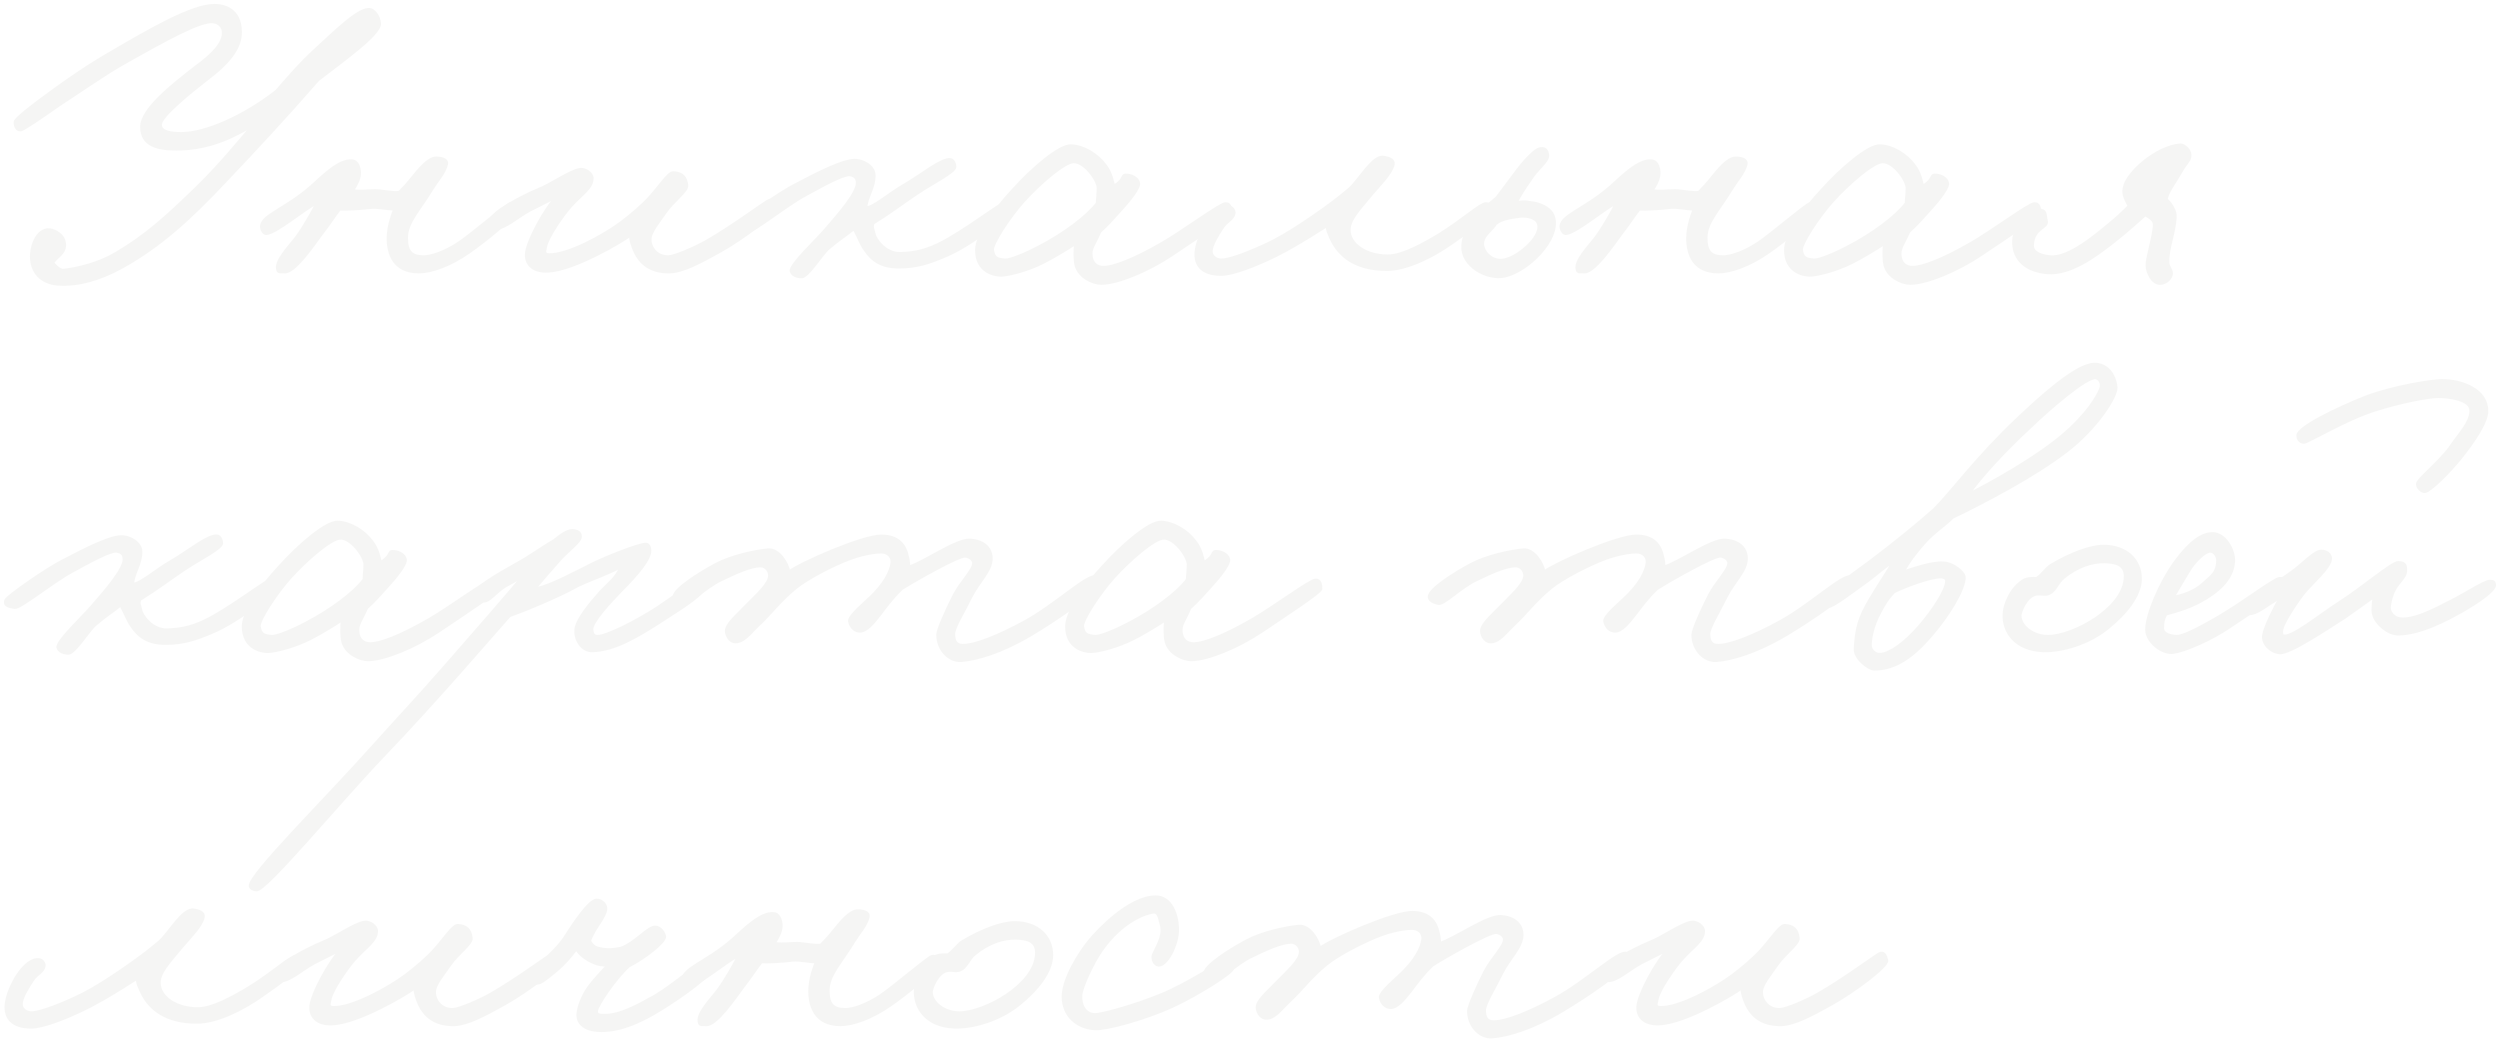 <?xml version="1.0" encoding="UTF-8"?> <svg xmlns="http://www.w3.org/2000/svg" width="2923" height="1219" viewBox="0 0 2923 1219" fill="none"> <g opacity="0.05"> <path d="M443.995 27.58C443.518 19.947 437.793 9.927 430.159 10.881C416.323 12.313 391.99 36.645 370.043 56.684C350.481 74.337 333.305 94.853 323.286 106.304C285.117 136.362 239.791 155.924 212.118 155.924C202.099 155.924 187.309 154.969 187.786 145.427C188.263 135.408 224.046 106.781 241.222 93.422C269.849 71.952 281.777 54.776 281.3 36.645C280.823 10.881 262.215 6.11 250.765 6.11C224.046 6.11 174.426 35.214 131.009 60.501C102.86 76.723 79.481 92.945 59.919 107.258C36.064 124.434 17.456 139.225 17.456 142.564C17.456 148.767 19.842 152.107 24.136 152.107C26.999 152.107 46.56 138.748 68.985 123.003C92.363 107.735 120.513 88.174 141.029 76.246C194.942 45.711 234.066 24.241 248.856 25.672C254.581 26.149 259.83 29.966 260.784 36.168C262.692 50.482 246.948 64.795 228.817 78.154C201.145 99.624 165.361 127.774 165.361 148.29C165.361 170.237 184.446 174.531 206.393 174.531C246.471 174.531 276.052 158.309 295.613 146.381C278.914 165.943 256.49 193.616 227.863 221.288C194.942 253.255 169.655 276.156 135.303 296.195C115.265 308.123 90.932 313.848 74.71 315.756C68.985 316.711 61.828 307.168 61.828 307.168C67.553 299.057 76.618 296.195 75.664 284.744C75.187 277.11 68.507 271.385 60.874 268.999C45.606 264.705 36.541 284.267 36.541 300.012C36.541 317.665 47.514 331.024 68.03 332.455C91.409 333.887 115.742 327.207 141.983 312.894C186.354 288.561 222.138 256.117 264.601 210.792C301.816 171.668 336.645 133.976 371.951 93.422C400.101 71.475 444.472 40.462 443.995 27.58Z" fill="#32301C"></path> <path d="M604.327 244.667C603.85 239.895 601.465 237.033 596.694 237.987C591.923 238.941 552.799 272.816 536.577 283.79C519.401 295.241 503.657 300.012 495.546 300.012C481.232 300.012 475.507 294.286 475.507 278.065C475.507 259.934 489.82 246.575 506.042 219.857C511.29 211.269 519.878 202.204 522.264 192.184C523.695 185.982 515.584 184.55 509.859 184.55C500.317 184.55 488.866 199.341 482.187 207.452C476.938 214.131 472.167 219.38 466.919 224.628C460.717 226.059 446.403 222.719 439.246 222.719C427.319 222.719 423.502 224.151 412.528 222.719C417.299 215.086 422.07 206.975 420.162 197.91C419.208 193.138 416.822 188.367 412.051 187.89C396.306 185.982 376.268 206.975 363.863 217.948C332.373 245.621 303.269 252.3 305.655 266.614C306.132 269.476 308.518 273.293 311.38 273.293C323.308 272.339 354.32 245.621 370.542 237.033C365.771 247.052 354.797 266.137 346.687 277.11C338.576 288.084 320.445 305.737 324.739 316.234C325.694 319.096 329.511 317.665 332.373 318.142C344.301 319.573 366.725 286.175 376.268 273.293C385.333 261.843 391.058 252.3 397.261 244.667C404.417 245.144 422.07 244.189 433.521 242.758C441.155 241.804 452.606 244.667 461.194 244.667C459.285 249.915 454.037 262.32 453.56 278.065C453.56 296.672 460.239 318.142 489.82 318.142C504.134 318.142 526.081 310.508 548.028 295.241C566.158 282.836 605.282 251.346 604.327 244.667Z" fill="#32301C"></path> <path d="M906.746 242.758C905.315 237.033 903.406 231.785 897.204 235.124C892.91 237.51 853.787 266.137 826.114 281.881C810.846 290.469 787.945 300.012 781.265 300.012C766.952 300.012 759.795 288.561 760.272 279.019C760.75 270.908 770.292 259.457 777.926 248.484C786.514 235.601 803.69 223.674 803.213 216.994C802.258 206.975 797.487 202.204 787.468 201.726C781.743 201.249 772.2 216.517 759.795 230.353C751.207 239.896 737.848 251.346 726.397 259.934C705.404 275.679 662.941 298.58 641.471 297.626C634.792 297.149 637.655 292.378 638.132 288.561C640.04 277.11 659.125 250.392 666.758 241.804C681.072 226.059 692.523 219.857 692.523 208.406C692.523 202.681 684.412 196.955 678.209 197.91C666.758 199.341 643.857 216.04 628.589 221.765C610.459 229.399 574.676 248.006 573.244 258.026C572.767 262.32 576.107 266.137 580.878 266.614C590.897 267.091 604.734 253.732 620.001 245.621C631.929 239.418 642.426 234.647 651.014 229.876C638.132 241.804 615.707 282.836 615.23 297.149C614.753 310.031 624.295 318.142 640.994 317.188C671.529 315.756 728.306 281.881 736.894 275.202C736.894 279.496 738.802 287.13 742.619 295.241C748.345 306.691 759.318 318.619 783.174 318.142C798.919 317.665 819.912 306.214 841.382 294.286C869.531 278.542 908.177 249.438 906.746 242.758Z" fill="#32301C"></path> <path d="M1181.55 240.85C1181.07 237.033 1182.51 236.079 1176.78 236.079C1171.06 236.079 1125.73 271.862 1096.63 285.698C1078.5 294.286 1066.09 295.718 1052.73 296.195C1035.08 296.672 1023.15 279.496 1022.2 273.293C1021.24 268.522 1018.86 265.182 1021.24 260.888C1041.28 248.484 1056.07 237.033 1071.82 226.536C1090.9 213.654 1116.66 201.249 1116.66 195.047C1116.66 191.707 1114.76 186.936 1111.42 186.459C1101.4 184.55 1078.02 204.112 1057.5 216.04C1039.85 226.059 1021.24 242.758 1012.65 242.758C1013.13 230.353 1022.67 219.38 1022.2 204.589C1022.2 194.57 1008.36 185.982 996.432 187.413C977.825 189.799 943.95 208.883 929.636 216.04C914.846 223.197 865.226 257.072 863.795 261.843C861.886 268.522 867.612 268.999 874.291 270.431C880.494 271.862 918.186 240.85 941.087 228.445C961.126 217.471 985.936 203.635 993.569 204.589C1000.25 205.543 1002.16 208.883 1002.16 214.131C1002.16 225.582 981.165 249.915 964.943 268.522C953.969 281.404 922.957 310.031 924.865 317.188C926.297 321.959 932.022 323.867 937.27 323.867C944.904 323.867 961.126 296.672 968.76 290.469C980.21 280.45 989.753 274.725 998.341 267.568C1003.11 275.679 1006.45 285.698 1010.75 291.424C1019.81 305.26 1031.26 312.417 1050.82 312.417C1071.82 312.417 1086.13 307.646 1106.17 299.057C1135.75 286.653 1182.51 250.869 1181.55 240.85Z" fill="#32301C"></path> <path d="M1439.27 248.484C1439.27 243.235 1438.32 237.51 1432.6 237.987C1425.92 238.464 1383.45 269.954 1359.6 283.79C1324.29 304.306 1300.91 312.417 1290.42 312.417C1281.83 312.417 1277.06 307.168 1276.1 300.012C1274.67 289.992 1279.44 286.653 1286.12 270.908C1294.23 263.751 1302.34 254.686 1309.98 246.098C1321.91 233.216 1330.49 221.288 1331.45 216.04C1332.4 209.837 1324.77 205.066 1318.09 204.589C1309.98 203.635 1316.66 208.883 1302.34 217.471C1300.91 212.7 1299.48 202.204 1292.32 193.138C1283.26 180.734 1267.04 170.714 1252.25 170.237C1238.41 169.76 1206.92 196.955 1184.97 221.288C1162.07 245.621 1141.56 275.202 1141.56 292.378C1141.56 317.188 1161.6 321.959 1170.18 321.959C1178.77 321.959 1201.67 316.234 1220.28 306.691C1230.78 301.443 1247.48 291.424 1257.49 284.744C1256.06 293.332 1256.54 305.26 1257.97 310.508C1261.79 324.344 1278.01 331.501 1287.55 331.501C1306.64 331.501 1342.42 316.711 1370.09 298.103C1400.63 277.587 1439.27 252.3 1439.27 248.484ZM1283.74 219.857C1283.74 227.013 1282.78 232.739 1282.78 237.51C1271.33 252.778 1244.14 273.293 1214.55 288.561C1199.29 296.672 1180.68 304.306 1174.95 303.829C1165.41 302.874 1162.07 301.443 1160.64 292.378C1159.69 285.221 1180.2 253.732 1196.9 235.124C1215.99 214.131 1244.14 189.799 1255.11 189.322C1267.99 188.844 1283.74 210.792 1283.74 219.857Z" fill="#32301C"></path> <path d="M1744.61 245.621C1746.04 240.85 1740.32 237.51 1736.98 237.987C1730.3 238.464 1708.83 258.026 1682.59 274.248C1663.5 285.698 1639.65 299.057 1622.47 299.057C1596.71 299.057 1577.62 285.221 1577.62 268.999C1577.62 256.117 1590.03 244.189 1604.34 226.536C1612.93 216.517 1627.24 202.204 1629.15 192.184C1630.11 186.459 1623.43 184.55 1617.7 183.596C1604.82 181.688 1589.07 210.792 1577.62 220.811C1558.06 237.51 1535.64 252.778 1520.37 262.797C1506.53 271.862 1492.22 280.45 1478.38 286.653C1451.19 299.057 1434.97 303.829 1427.81 303.829C1422.08 303.829 1415.88 299.535 1416.36 293.332C1416.84 286.175 1423.04 275.679 1429.72 265.66C1434.01 258.98 1442.12 256.117 1443.08 249.438C1443.55 246.098 1440.69 242.281 1437.35 241.804C1420.18 238.941 1400.14 274.248 1398.23 294.286C1396.8 310.031 1405.38 321.005 1427.81 321.005C1441.17 321.005 1467.41 310.985 1491.74 299.057C1518.46 285.698 1546.13 267.091 1551.86 263.751C1550.9 267.568 1553.77 274.725 1558.54 283.79C1566.65 298.103 1583.35 315.279 1621.52 315.279C1645.37 315.279 1675.91 299.535 1696.9 284.744C1717.42 270.431 1742.23 252.778 1744.61 245.621Z" fill="#32301C"></path> <path d="M1816.93 254.686C1814.07 242.281 1797.85 237.033 1788.31 236.556C1783.06 235.124 1777.81 236.079 1773.04 236.556C1776.85 228.922 1782.58 219.857 1789.74 209.837C1796.42 198.387 1810.25 188.844 1809.78 181.688C1809.3 175.008 1805.96 172.145 1799.28 174.054C1795.46 175.008 1784.97 184.55 1774.47 198.387C1766.84 208.406 1758.72 219.38 1750.14 230.83C1725.8 250.869 1710.54 268.522 1710.06 288.084C1709.1 310.508 1738.21 327.684 1759.68 322.913C1786.87 316.711 1823.61 279.973 1816.93 254.686ZM1798.8 262.797C1802.14 278.065 1773.04 301.92 1757.77 303.829C1746.8 305.737 1736.3 298.103 1733.91 287.607C1731.53 276.156 1745.36 268.522 1748.7 261.843C1755.38 256.117 1765.4 254.686 1775.9 253.255C1786.87 251.823 1797.37 255.163 1798.8 262.797Z" fill="#32301C"></path> <path d="M2123.73 244.667C2123.25 239.895 2120.86 237.033 2116.09 237.987C2111.32 238.941 2072.2 272.816 2055.98 283.79C2038.8 295.241 2023.06 300.012 2014.94 300.012C2000.63 300.012 1994.91 294.286 1994.91 278.065C1994.91 259.934 2009.22 246.575 2025.44 219.857C2030.69 211.269 2039.28 202.204 2041.66 192.184C2043.09 185.982 2034.98 184.55 2029.26 184.55C2019.72 184.55 2008.27 199.341 2001.59 207.452C1996.34 214.131 1991.57 219.38 1986.32 224.628C1980.12 226.059 1965.8 222.719 1958.65 222.719C1946.72 222.719 1942.9 224.151 1931.93 222.719C1936.7 215.086 1941.47 206.975 1939.56 197.91C1938.61 193.138 1936.22 188.367 1931.45 187.89C1915.71 185.982 1895.67 206.975 1883.26 217.948C1851.77 245.621 1822.67 252.3 1825.05 266.614C1825.53 269.476 1827.92 273.293 1830.78 273.293C1842.71 272.339 1873.72 245.621 1889.94 237.033C1885.17 247.052 1874.2 266.137 1866.09 277.11C1857.97 288.084 1839.84 305.737 1844.14 316.234C1845.09 319.096 1848.91 317.665 1851.77 318.142C1863.7 319.573 1886.12 286.175 1895.67 273.293C1904.73 261.843 1910.46 252.3 1916.66 244.667C1923.82 245.144 1941.47 244.189 1952.92 242.758C1960.55 241.804 1972 244.667 1980.59 244.667C1978.68 249.915 1973.44 262.32 1972.96 278.065C1972.96 296.672 1979.64 318.142 2009.22 318.142C2023.53 318.142 2045.48 310.508 2067.43 295.241C2085.56 282.836 2124.68 251.346 2123.73 244.667Z" fill="#32301C"></path> <path d="M2385.11 248.484C2385.11 243.235 2384.16 237.51 2378.43 237.987C2371.75 238.464 2329.29 269.954 2305.44 283.79C2270.13 304.306 2246.75 312.417 2236.25 312.417C2227.67 312.417 2222.9 307.168 2221.94 300.012C2220.51 289.992 2225.28 286.653 2231.96 270.908C2240.07 263.751 2248.18 254.686 2255.82 246.098C2267.74 233.216 2276.33 221.288 2277.29 216.04C2278.24 209.837 2270.61 205.066 2263.93 204.589C2255.82 203.635 2262.5 208.883 2248.18 217.471C2246.75 212.7 2245.32 202.204 2238.16 193.138C2229.1 180.734 2212.88 170.714 2198.09 170.237C2184.25 169.76 2152.76 196.955 2130.81 221.288C2107.91 245.621 2087.4 275.202 2087.4 292.378C2087.4 317.188 2107.43 321.959 2116.02 321.959C2124.61 321.959 2147.51 316.234 2166.12 306.691C2176.62 301.443 2193.31 291.424 2203.33 284.744C2201.9 293.332 2202.38 305.26 2203.81 310.508C2207.63 324.344 2223.85 331.501 2233.39 331.501C2252.48 331.501 2288.26 316.711 2315.93 298.103C2346.47 277.587 2385.11 252.3 2385.11 248.484ZM2229.57 219.857C2229.57 227.013 2228.62 232.739 2228.62 237.51C2217.17 252.778 2189.97 273.293 2160.39 288.561C2145.13 296.672 2126.52 304.306 2120.79 303.829C2111.25 302.874 2107.91 301.443 2106.48 292.378C2105.53 285.221 2126.04 253.732 2142.74 235.124C2161.82 214.131 2189.97 189.799 2200.95 189.322C2213.83 188.844 2229.57 210.792 2229.57 219.857Z" fill="#32301C"></path> <path d="M2560.68 180.734C2560.68 175.008 2553.04 168.806 2549.23 169.283C2522.03 171.191 2486.25 201.726 2483.38 219.857C2481.48 228.445 2486.25 234.647 2489.11 240.85C2479.09 251.346 2470.02 258.98 2455.71 270.431C2440.44 282.836 2415.63 301.443 2397.5 300.012C2389.39 299.535 2376.03 296.195 2376.51 286.653C2377.46 265.66 2395.12 267.091 2392.73 258.026C2391.3 252.778 2392.73 246.575 2386.53 245.621C2374.6 244.19 2354.56 262.797 2354.09 281.881C2353.61 304.306 2369.83 317.188 2394.16 319.096C2419.93 321.005 2448.08 300.966 2470.02 283.79C2485.29 271.862 2498.65 259.934 2508.19 251.346C2513.44 254.209 2518.69 257.549 2518.69 262.797C2518.21 276.633 2510.1 300.012 2510.1 310.508C2510.1 317.665 2516.3 332.455 2526.32 331.501C2532.05 331.024 2536.82 327.207 2538.73 321.959C2540.64 316.234 2534.91 312.894 2534.91 306.691C2534.43 289.515 2542.55 273.293 2543.5 253.255C2543.98 246.575 2537.77 237.033 2533 233.216C2533.48 225.582 2544.45 211.269 2550.18 200.772C2556.86 189.322 2561.15 187.413 2560.68 180.734Z" fill="#32301C"></path> <path d="M324.24 680.911C323.763 677.094 325.194 676.14 319.469 676.14C313.743 676.14 268.418 711.923 239.314 725.759C221.184 734.348 208.779 735.779 195.419 736.256C177.766 736.733 165.838 719.557 164.884 713.355C163.93 708.583 161.544 705.244 163.93 700.95C183.969 688.545 198.759 677.094 214.504 666.598C233.588 653.715 259.353 641.311 259.353 635.108C259.353 631.768 257.444 626.997 254.104 626.52C244.085 624.612 220.706 644.173 200.191 656.101C182.537 666.12 163.93 682.819 155.342 682.819C155.819 670.414 165.361 659.441 164.884 644.65C164.884 634.631 151.048 626.043 139.12 627.474C120.513 629.86 86.638 648.944 72.324 656.101C57.534 663.258 7.914 697.133 6.483 701.904C4.574 708.583 10.3 709.061 16.979 710.492C23.182 711.923 60.874 680.911 83.775 668.506C103.814 657.532 128.624 643.696 136.257 644.65C142.937 645.605 144.846 648.944 144.846 654.193C144.846 665.643 123.853 689.976 107.631 708.583C96.657 721.466 65.645 750.092 67.553 757.249C68.985 762.02 74.71 763.929 79.958 763.929C87.592 763.929 103.814 736.733 111.448 730.531C122.898 720.511 132.441 714.786 141.029 707.629C145.8 715.74 149.14 725.76 153.434 731.485C162.499 745.321 173.949 752.478 193.511 752.478C214.504 752.478 228.817 747.707 248.856 739.119C278.437 726.714 325.194 690.93 324.24 680.911Z" fill="#32301C"></path> <path d="M581.963 688.545C581.963 683.296 581.009 677.571 575.283 678.048C568.604 678.525 526.141 710.015 502.285 723.851C466.979 744.367 443.6 752.478 433.104 752.478C424.516 752.478 419.744 747.23 418.79 740.073C417.359 730.054 422.13 726.714 428.81 710.969C436.921 703.812 445.031 694.747 452.665 686.159C464.593 673.277 473.181 661.349 474.135 656.101C475.09 649.899 467.456 645.127 460.776 644.65C452.665 643.696 459.345 648.944 445.031 657.532C443.6 652.761 442.169 642.265 435.012 633.2C425.947 620.795 409.725 610.775 394.935 610.298C381.098 609.821 349.609 637.017 327.662 661.349C304.76 685.682 284.244 715.263 284.244 732.439C284.244 757.249 304.283 762.02 312.871 762.02C321.459 762.02 344.361 756.295 362.968 746.752C373.465 741.504 390.163 731.485 400.183 724.805C398.752 733.393 399.229 745.321 400.66 750.569C404.477 764.406 420.699 771.562 430.241 771.562C449.325 771.562 485.109 756.772 512.781 738.164C543.317 717.649 581.963 692.362 581.963 688.545ZM426.424 659.918C426.424 667.075 425.47 672.8 425.47 677.571C414.019 692.839 386.824 713.355 357.243 728.622C341.975 736.733 323.368 744.367 317.642 743.89C308.1 742.936 304.76 741.504 303.329 732.439C302.375 725.282 322.891 693.793 339.59 675.186C358.674 654.193 386.824 629.86 397.797 629.383C410.679 628.906 426.424 650.853 426.424 659.918Z" fill="#32301C"></path> <path d="M825.752 681.865C825.752 678.525 821.458 677.571 818.119 678.048C812.393 678.525 788.061 697.61 768.499 710.492C742.735 727.191 708.86 743.89 698.84 743.89C694.069 743.89 692.638 741.027 692.161 736.256C691.684 726.714 715.062 702.381 724.605 692.362C747.029 669.937 758.48 655.147 759.911 645.605C760.388 641.311 758.957 636.062 755.14 636.062C746.552 636.062 704.089 652.761 685.481 662.781C648.267 681.865 637.77 685.682 625.365 688.545C629.659 682.819 642.541 668.029 653.992 655.147C663.534 644.173 678.802 633.677 678.802 627.474C678.802 623.18 676.416 621.272 671.645 620.318C665.443 618.886 657.809 623.657 647.312 632.245C632.045 640.833 622.502 648.944 602.464 659.918C580.994 671.846 552.844 688.545 555.707 694.27C558.092 698.564 560.955 702.381 565.249 702.858C572.406 703.812 580.039 691.407 591.967 684.728C602.941 679.003 601.032 679.002 610.097 675.186C598.17 689.499 552.367 742.458 524.217 774.425C484.14 820.228 471.735 832.633 438.337 869.848C381.083 934.258 291.386 1022.52 292.34 1035.88C292.818 1039.22 297.112 1040.65 299.974 1040.65C311.425 1041.13 396.351 938.075 448.833 883.207C507.995 821.659 580.039 737.687 595.784 720.034C611.052 714.786 651.129 698.564 675.939 684.728C695.501 675.663 711.245 670.892 725.559 662.781C721.742 675.186 707.428 685.682 701.703 692.362C690.73 704.767 674.031 724.328 673.076 736.256C672.122 748.184 680.233 761.066 692.161 761.066C718.402 760.589 745.598 744.367 777.087 723.851C799.511 709.061 825.275 694.27 825.752 681.865Z" fill="#32301C"></path> <path d="M1284.16 680.911C1284.16 678.525 1282.73 674.708 1280.34 674.231C1270.32 672.323 1233.11 707.629 1198.28 726.714C1166.79 743.89 1140.07 754.386 1125.76 754.386C1117.64 754.386 1115.26 749.138 1115.26 741.027C1115.26 733.87 1127.19 714.786 1135.3 698.087C1144.36 679.957 1159.63 667.075 1159.15 652.284C1158.68 639.879 1149.13 632.245 1134.34 631.291C1118.12 630.337 1081.86 656.578 1062.78 662.781C1062.78 659.918 1062.3 654.67 1060.87 649.421C1058.48 638.925 1051.8 626.52 1030.33 626.52C1008.39 626.52 936.342 658.01 922.506 668.506C921.074 658.964 910.578 641.311 897.696 642.742C882.905 644.173 855.233 649.899 836.625 659.918C816.11 670.892 788.914 688.545 787.96 697.133C787.483 702.381 793.208 704.289 798.456 705.721C805.136 707.629 824.698 686.636 843.305 678.048C860.004 669.937 877.657 661.826 889.108 661.826C894.833 661.826 899.127 666.598 899.604 672.323C900.081 682.342 884.337 695.701 871.932 708.583C861.912 719.08 848.553 730.054 849.03 738.164C849.507 743.413 852.847 749.615 858.573 750.569C869.546 752.001 878.611 738.164 887.199 730.531C901.99 716.694 911.055 703.335 930.14 687.59C943.499 676.617 973.557 660.872 994.073 653.238C1013.63 646.082 1027.47 645.605 1030.33 645.605C1036.54 645.605 1042.74 649.421 1042.74 656.578C1042.74 662.304 1038.92 676.617 1021.75 694.27C1012.68 703.812 991.687 720.034 993.118 726.714C994.55 733.393 999.321 738.164 1005.52 738.164C1012.68 738.164 1020.31 729.576 1028.42 719.08C1034.63 710.969 1043.22 699.041 1054.19 688.545C1069.93 678.525 1120.51 649.899 1128.62 650.376C1132.91 650.853 1137.68 653.716 1138.16 658.01C1138.64 666.12 1122.89 680.911 1115.26 696.179C1106.19 713.832 1096.17 736.733 1096.17 741.981C1096.17 760.112 1110.01 773.471 1123.85 772.517C1141.98 771.085 1170.6 762.974 1205.91 741.981C1232.15 726.237 1283.2 692.839 1284.16 680.911Z" fill="#32301C"></path> <path d="M1544.58 688.545C1544.58 683.296 1543.62 677.571 1537.9 678.048C1531.22 678.525 1488.75 710.015 1464.9 723.851C1429.59 744.367 1406.21 752.478 1395.72 752.478C1387.13 752.478 1382.36 747.23 1381.4 740.073C1379.97 730.054 1384.74 726.714 1391.42 710.969C1399.53 703.812 1407.64 694.747 1415.28 686.159C1427.21 673.277 1435.79 661.349 1436.75 656.101C1437.7 649.899 1430.07 645.127 1423.39 644.65C1415.28 643.696 1421.96 648.944 1407.64 657.532C1406.21 652.761 1404.78 642.265 1397.62 633.2C1388.56 620.795 1372.34 610.775 1357.55 610.298C1343.71 609.821 1312.22 637.017 1290.27 661.349C1267.37 685.682 1246.86 715.263 1246.86 732.439C1246.86 757.249 1266.9 762.02 1275.48 762.02C1284.07 762.02 1306.97 756.295 1325.58 746.752C1336.08 741.504 1352.78 731.485 1362.8 724.805C1361.36 733.393 1361.84 745.321 1363.27 750.569C1367.09 764.406 1383.31 771.562 1392.85 771.562C1411.94 771.562 1447.72 756.772 1475.39 738.164C1505.93 717.649 1544.58 692.362 1544.58 688.545ZM1389.04 659.918C1389.04 667.075 1388.08 672.8 1388.08 677.571C1376.63 692.839 1349.44 713.355 1319.85 728.622C1304.59 736.733 1285.98 744.367 1280.25 743.89C1270.71 742.936 1267.37 741.504 1265.94 732.439C1264.99 725.282 1285.5 693.793 1302.2 675.186C1321.29 654.193 1349.44 629.86 1360.41 629.383C1373.29 628.906 1389.04 650.853 1389.04 659.918Z" fill="#32301C"></path> <path d="M2167.1 680.911C2167.1 678.525 2165.66 674.708 2163.28 674.231C2153.26 672.323 2116.04 707.629 2081.22 726.714C2049.73 743.89 2023.01 754.386 2008.69 754.386C2000.58 754.386 1998.2 749.138 1998.2 741.027C1998.2 733.87 2010.13 714.786 2018.24 698.087C2027.3 679.957 2042.57 667.075 2042.09 652.284C2041.61 639.879 2032.07 632.245 2017.28 631.291C2001.06 630.337 1964.8 656.578 1945.72 662.781C1945.72 659.918 1945.24 654.67 1943.81 649.421C1941.42 638.925 1934.74 626.52 1913.27 626.52C1891.32 626.52 1819.28 658.01 1805.44 668.506C1804.01 658.964 1793.52 641.311 1780.63 642.742C1765.84 644.173 1738.17 649.899 1719.56 659.918C1699.05 670.892 1671.85 688.545 1670.9 697.133C1670.42 702.381 1676.15 704.289 1681.39 705.721C1688.07 707.629 1707.64 686.636 1726.24 678.048C1742.94 669.937 1760.6 661.826 1772.05 661.826C1777.77 661.826 1782.07 666.598 1782.54 672.323C1783.02 682.342 1767.27 695.701 1754.87 708.583C1744.85 719.08 1731.49 730.054 1731.97 738.164C1732.45 743.413 1735.79 749.615 1741.51 750.569C1752.48 752.001 1761.55 738.164 1770.14 730.531C1784.93 716.694 1793.99 703.335 1813.08 687.59C1826.44 676.617 1856.5 660.872 1877.01 653.238C1896.57 646.082 1910.41 645.605 1913.27 645.605C1919.47 645.605 1925.68 649.421 1925.68 656.578C1925.68 662.304 1921.86 676.617 1904.68 694.27C1895.62 703.812 1874.63 720.034 1876.06 726.714C1877.49 733.393 1882.26 738.164 1888.46 738.164C1895.62 738.164 1903.25 729.576 1911.36 719.08C1917.57 710.969 1926.15 699.041 1937.13 688.545C1952.87 678.525 2003.45 649.899 2011.56 650.376C2015.85 650.853 2020.62 653.716 2021.1 658.01C2021.58 666.12 2005.83 680.911 1998.2 696.179C1989.13 713.832 1979.11 736.733 1979.11 741.981C1979.11 760.112 1992.95 773.471 2006.79 772.517C2024.92 771.085 2053.54 762.974 2088.85 741.981C2115.09 726.237 2166.14 692.839 2167.1 680.911Z" fill="#32301C"></path> <path d="M2474.27 452.851C2472.84 438.061 2463.77 425.656 2448.98 425.656C2427.04 425.656 2383.14 466.687 2359.76 488.634C2311.1 534.437 2281.99 574.992 2261.48 595.508C2240.96 613.638 2215.2 634.631 2186.09 656.578C2170.35 668.506 2130.75 695.701 2131.7 700.95C2132.66 705.244 2135.52 709.538 2138.86 709.061C2145.06 708.106 2166.06 691.884 2182.75 679.957C2195.16 670.892 2200.88 664.689 2214.24 656.101C2205.18 670.892 2197.07 682.819 2187.05 699.518C2173.21 722.897 2170.35 734.348 2168.92 758.203C2167.96 770.131 2185.14 782.536 2191.34 782.536C2216.63 782.536 2237.15 767.268 2257.66 743.413C2277.7 720.511 2296.78 689.499 2296.78 675.186C2296.78 668.983 2283.43 658.487 2272.45 658.01C2257.66 657.055 2234.76 665.643 2225.69 668.506C2230.94 657.532 2239.53 646.559 2250.03 634.631C2261.48 621.749 2274.84 613.638 2282.95 605.05C2321.59 586.443 2378.85 556.384 2416.06 527.758C2452.32 500.085 2475.22 462.87 2474.27 452.851ZM2456.14 453.805C2449.94 470.027 2430.85 494.837 2399.84 518.215C2374.08 537.777 2335.43 560.678 2301.56 577.855C2315.39 558.293 2342.59 528.235 2373.6 499.608C2398.41 475.752 2439.44 440.923 2449.94 441.877C2454.71 442.355 2458.05 448.557 2456.14 453.805ZM2275.79 679.002C2276.27 689.022 2260.05 713.832 2244.3 731.962C2227.13 751.524 2210.43 763.929 2198.5 764.883C2192.77 765.36 2187.53 760.589 2187.05 755.341C2186.57 748.184 2189.43 731.485 2198.5 715.263C2206.61 699.995 2210.9 696.178 2214.24 692.362C2223.79 687.113 2257.18 674.231 2269.59 674.708C2272.45 674.708 2275.79 676.14 2275.79 679.002Z" fill="#32301C"></path> <path d="M2502.77 676.617C2502.77 654.67 2486.07 638.448 2459.35 638.448C2444.09 638.448 2421.18 647.036 2397.81 660.872C2392.08 664.689 2386.83 672.8 2381.11 676.14C2376.81 676.14 2370.61 675.663 2365.84 678.525C2351.53 687.113 2343.41 706.198 2342.94 718.126C2341.98 737.687 2355.34 760.112 2389.69 761.066C2409.73 761.543 2441.22 753.432 2465.08 733.87C2485.59 717.172 2502.77 696.179 2502.77 676.617ZM2484.64 673.754C2484.64 694.747 2466.03 712.4 2449.81 723.374C2431.2 735.779 2409.26 743.89 2394.47 743.89C2377.29 743.89 2362.02 732.439 2362.02 719.557C2362.02 715.74 2369.18 696.179 2381.58 694.747C2387.31 694.27 2389.22 695.701 2393.99 694.747C2403.53 691.884 2404.96 681.388 2413.07 675.186C2428.82 662.304 2445.99 656.578 2461.26 657.055C2471.76 657.532 2484.64 658.964 2484.64 673.754Z" fill="#32301C"></path> <path d="M2671.86 682.819C2672.34 675.663 2668.04 676.14 2665.18 676.14C2659.45 676.14 2622.24 704.767 2592.66 721.943C2565.46 737.687 2550.67 744.367 2543.99 743.89C2538.27 743.413 2528.72 741.504 2528.72 734.348C2528.72 728.145 2529.2 724.328 2532.54 718.126C2543.52 715.263 2558.78 710.969 2573.57 702.858C2591.7 692.839 2610.79 678.048 2611.74 656.101C2612.22 642.265 2601.25 623.657 2586.93 623.657C2575 623.657 2560.69 632.723 2543.04 657.055C2525.38 681.388 2509.64 718.603 2509.64 736.256C2509.64 750.092 2527.77 764.883 2541.13 762.974C2554.49 761.066 2585.02 748.184 2607.93 732.439C2629.87 717.171 2671.38 692.839 2671.86 682.819ZM2592.66 655.147C2592.66 669.937 2585.02 673.754 2576.44 681.865C2565.46 692.362 2549.72 696.656 2541.13 698.087C2543.99 693.316 2554.49 675.186 2559.26 667.552C2566.42 655.624 2578.34 644.65 2584.07 644.65C2589.32 644.65 2592.66 650.853 2592.66 655.147Z" fill="#32301C"></path> <path d="M2907.82 480.524C2907.82 455.714 2878.71 444.74 2855.33 444.74C2843.88 444.74 2799.99 451.42 2766.59 463.825C2732.72 477.184 2686.44 499.608 2686.44 509.15C2686.44 514.399 2690.25 517.738 2694.07 517.261C2699.32 516.784 2743.21 490.066 2777.09 479.569C2805.24 470.504 2839.11 463.825 2851.04 463.825C2863.45 463.825 2888.73 467.164 2888.73 480.046C2888.73 493.883 2876.33 505.81 2866.31 520.601C2853.43 539.686 2826.71 559.724 2826.23 565.927C2826.23 570.221 2831 574.992 2835.3 574.992C2841.5 574.038 2862.97 553.045 2876.8 535.869C2892.07 516.784 2907.82 493.883 2907.82 480.524ZM2916.88 683.774C2916.4 679.48 2914.5 679.48 2910.68 679.48C2904.95 679.48 2885.87 692.362 2864.4 703.335C2842.93 714.309 2822.41 724.805 2806.67 723.374C2799.99 722.897 2793.79 716.694 2793.79 710.492C2793.79 707.152 2795.7 696.656 2800.47 688.068C2805.71 679.48 2812.87 674.231 2812.87 667.552C2812.87 662.304 2813.35 657.532 2803.81 657.532C2796.65 657.532 2762.77 686.636 2736.06 703.812C2710.77 720.034 2681.19 744.844 2670.21 743.413C2667.83 742.936 2667.83 740.55 2667.83 738.164C2667.83 729.576 2685.48 704.289 2692.16 695.224C2702.66 681.865 2724.61 664.212 2725.08 653.238C2725.08 647.513 2719.83 644.173 2714.11 644.173C2706 644.173 2693.59 658.487 2679.76 668.506C2634.91 700.95 2624.89 696.656 2624.89 710.492C2624.89 713.355 2627.75 715.74 2630.14 717.649C2638.25 718.126 2649.22 708.583 2666.4 698.087C2660.2 708.583 2647.79 732.916 2646.36 742.936C2644.93 752.955 2654.95 762.497 2665.44 763.451C2676.89 764.406 2718.4 736.733 2740.83 722.42C2750.85 715.263 2764.68 705.721 2775.66 697.61C2774.7 703.812 2773.75 712.878 2774.7 717.649C2777.56 729.576 2792.36 741.504 2803.81 741.504C2829.57 741.504 2861.06 724.805 2881.1 713.355C2894.93 705.244 2917.36 690.93 2916.88 683.774Z" fill="#32301C"></path> <path d="M353.344 1125.74C354.775 1120.97 349.05 1117.63 345.71 1118.11C339.03 1118.59 317.56 1138.15 291.319 1154.37C272.235 1165.82 248.379 1179.18 231.203 1179.18C205.439 1179.18 186.354 1165.34 186.354 1149.12C186.354 1136.24 198.759 1124.31 213.073 1106.66C221.661 1096.64 235.974 1082.33 237.882 1072.31C238.837 1066.58 232.157 1064.67 226.432 1063.72C213.55 1061.81 197.805 1090.91 186.354 1100.93C166.793 1117.63 144.368 1132.9 129.101 1142.92C115.265 1151.98 100.951 1160.57 87.115 1166.77C59.919 1179.18 43.698 1183.95 36.541 1183.95C30.816 1183.95 24.613 1179.66 25.09 1173.45C25.567 1166.3 31.77 1155.8 38.449 1145.78C42.743 1139.1 50.854 1136.24 51.809 1129.56C52.286 1126.22 49.423 1122.4 46.083 1121.93C28.907 1119.06 8.868 1154.37 6.96 1174.41C5.529 1190.15 14.117 1201.13 36.541 1201.13C49.9 1201.13 76.141 1191.11 100.474 1179.18C127.192 1165.82 154.865 1147.21 160.59 1143.87C159.636 1147.69 162.499 1154.85 167.27 1163.91C175.381 1178.23 192.08 1195.4 230.249 1195.4C254.104 1195.4 284.64 1179.66 305.632 1164.87C326.148 1150.55 350.958 1132.9 353.344 1125.74Z" fill="#32301C"></path> <path d="M654.678 1122.88C653.246 1117.16 651.338 1111.91 645.135 1115.25C640.841 1117.63 601.718 1146.26 574.046 1162C558.778 1170.59 535.877 1180.13 529.197 1180.13C514.884 1180.13 507.727 1168.68 508.204 1159.14C508.681 1151.03 518.223 1139.58 525.857 1128.61C534.445 1115.72 551.621 1103.8 551.144 1097.12C550.19 1087.1 545.419 1082.33 535.4 1081.85C529.674 1081.37 520.132 1096.64 507.727 1110.48C499.139 1120.02 485.78 1131.47 474.329 1140.06C453.336 1155.8 410.873 1178.7 389.403 1177.75C382.723 1177.27 385.586 1172.5 386.063 1168.68C387.972 1157.23 407.056 1130.51 414.69 1121.93C429.003 1106.18 440.454 1099.98 440.454 1088.53C440.454 1082.8 432.343 1077.08 426.141 1078.03C414.69 1079.46 391.789 1096.16 376.521 1101.89C358.391 1109.52 322.607 1128.13 321.176 1138.15C320.699 1142.44 324.039 1146.26 328.81 1146.74C338.829 1147.21 352.665 1133.85 367.933 1125.74C379.861 1119.54 390.357 1114.77 398.945 1110C386.063 1121.93 363.639 1162.96 363.162 1177.27C362.685 1190.15 372.227 1198.26 388.926 1197.31C419.461 1195.88 476.238 1162 484.826 1155.32C484.826 1159.62 486.734 1167.25 490.551 1175.36C496.276 1186.81 507.25 1198.74 531.106 1198.26C546.85 1197.79 567.843 1186.34 589.313 1174.41C617.463 1158.66 656.109 1129.56 654.678 1122.88Z" fill="#32301C"></path> <path d="M835.492 1128.61C836.447 1124.31 833.584 1119.06 828.813 1120.02C822.61 1121.45 784.918 1153.42 764.88 1164.87C744.364 1176.32 725.279 1186.34 709.535 1186.81C703.809 1186.81 697.13 1187.77 697.607 1182.04C698.084 1175.36 719.554 1143.87 735.299 1129.56C753.429 1120.5 777.762 1101.41 777.285 1095.21C776.807 1090.44 772.036 1084.23 766.788 1083.76C757.723 1082.8 743.41 1102.36 725.756 1108.57C715.737 1110.48 709.057 1110.95 699.992 1108.57C694.744 1107.61 691.881 1104.27 689.496 1099.98C694.744 1085.19 707.626 1072.78 708.58 1062.76C708.58 1055.61 701.424 1051.79 697.13 1052.27C688.064 1053.22 669.934 1080.89 658.961 1098.07C650.85 1109.04 646.556 1111.91 638.445 1120.97C631.288 1129.08 622.223 1135.29 620.314 1141.97C619.36 1145.78 624.608 1149.6 628.902 1149.6C632.719 1149.6 639.399 1143.87 648.941 1136.24C660.869 1126.22 667.071 1118.59 673.751 1109.52C678.045 1116.68 686.156 1122.4 694.267 1125.74C699.992 1128.13 703.332 1128.61 710.489 1128.61C707.149 1132.42 695.698 1143.87 688.064 1154.37C679.954 1165.82 676.614 1177.27 675.66 1183.95C674.228 1194.92 681.385 1203.51 698.084 1204.94C721.939 1206.85 747.704 1195.88 772.99 1180.13C796.846 1165.34 833.107 1140.06 835.492 1128.61Z" fill="#32301C"></path> <path d="M1097.28 1124.79C1096.8 1120.02 1094.42 1117.16 1089.65 1118.11C1084.88 1119.06 1045.75 1152.94 1029.53 1163.91C1012.36 1175.36 996.611 1180.13 988.5 1180.13C974.187 1180.13 968.461 1174.41 968.461 1158.19C968.461 1140.06 982.775 1126.7 998.997 1099.98C1004.24 1091.39 1012.83 1082.33 1015.22 1072.31C1016.65 1066.1 1008.54 1064.67 1002.81 1064.67C993.271 1064.67 981.821 1079.46 975.141 1087.57C969.893 1094.25 965.122 1099.5 959.873 1104.75C953.671 1106.18 939.358 1102.84 932.201 1102.84C920.273 1102.84 916.456 1104.27 905.483 1102.84C910.254 1095.21 915.025 1087.1 913.116 1078.03C912.162 1073.26 909.776 1068.49 905.005 1068.01C889.261 1066.1 869.222 1087.1 856.817 1098.07C825.328 1125.74 796.224 1132.42 798.609 1146.74C799.086 1149.6 801.472 1153.42 804.335 1153.42C816.262 1152.46 847.275 1125.74 863.497 1117.16C858.726 1127.17 847.752 1146.26 839.641 1157.23C831.53 1168.21 813.4 1185.86 817.694 1196.36C818.648 1199.22 822.465 1197.79 825.328 1198.26C837.255 1199.7 859.68 1166.3 869.222 1153.42C878.287 1141.97 884.012 1132.42 890.215 1124.79C897.372 1125.27 915.025 1124.31 926.475 1122.88C934.109 1121.93 945.56 1124.79 954.148 1124.79C952.24 1130.04 946.991 1142.44 946.514 1158.19C946.514 1176.79 953.194 1198.26 982.775 1198.26C997.088 1198.26 1019.04 1190.63 1040.98 1175.36C1059.11 1162.96 1098.24 1131.47 1097.28 1124.79Z" fill="#32301C"></path> <path d="M1229.85 1116.68C1229.85 1094.73 1213.15 1078.51 1186.43 1078.51C1171.16 1078.51 1148.26 1087.1 1124.88 1100.93C1119.16 1104.75 1113.91 1112.86 1108.18 1116.2C1103.89 1116.2 1097.69 1115.72 1092.92 1118.59C1078.6 1127.17 1070.49 1146.26 1070.02 1158.19C1069.06 1177.75 1082.42 1200.17 1116.77 1201.13C1136.81 1201.6 1168.3 1193.49 1192.16 1173.93C1212.67 1157.23 1229.85 1136.24 1229.85 1116.68ZM1211.72 1113.82C1211.72 1134.81 1193.11 1152.46 1176.89 1163.44C1158.28 1175.84 1136.33 1183.95 1121.54 1183.95C1104.37 1183.95 1089.1 1172.5 1089.1 1159.62C1089.1 1155.8 1096.26 1136.24 1108.66 1134.81C1114.39 1134.33 1116.3 1135.76 1121.07 1134.81C1130.61 1131.95 1132.04 1121.45 1140.15 1115.25C1155.9 1102.36 1173.07 1096.64 1188.34 1097.12C1198.84 1097.59 1211.72 1099.02 1211.72 1113.82Z" fill="#32301C"></path> <path d="M1441.4 1132.42C1441.88 1127.65 1439.49 1120.97 1434.72 1121.93C1428.04 1123.36 1389.39 1150.08 1357.43 1162.96C1329.28 1174.41 1296.36 1183.95 1283 1185.86C1272.5 1187.29 1263.44 1180.13 1263.91 1163.91C1264.39 1155.32 1276.32 1128.13 1287.77 1111.43C1312.58 1076.12 1340.25 1067.54 1348.84 1066.58C1355.04 1066.1 1355.52 1074.69 1357.43 1080.89C1362.2 1095.21 1348.84 1111.91 1347.89 1118.11C1347.41 1122.4 1349.79 1128.13 1354.56 1128.61C1364.58 1129.08 1376.51 1104.75 1376.99 1088.53C1377.47 1069.92 1369.36 1047.97 1350.75 1048.45C1320.21 1048.93 1284.43 1086.62 1273.46 1099.98C1262.96 1112.86 1241.01 1145.78 1242.92 1168.68C1244.83 1191.11 1262.96 1202.56 1281.09 1203.04C1293.97 1203.51 1336.91 1192.06 1369.83 1177.27C1399.89 1163.44 1440.92 1137.67 1441.4 1132.42Z" fill="#32301C"></path> <path d="M1904.78 1120.97C1904.78 1118.59 1903.35 1114.77 1900.96 1114.29C1890.94 1112.38 1853.73 1147.69 1818.9 1166.77C1787.41 1183.95 1760.69 1194.45 1746.38 1194.45C1738.26 1194.45 1735.88 1189.2 1735.88 1181.09C1735.88 1173.93 1747.81 1154.85 1755.92 1138.15C1764.98 1120.02 1780.25 1107.14 1779.77 1092.35C1779.3 1079.94 1769.75 1072.31 1754.96 1071.35C1738.74 1070.4 1702.48 1096.64 1683.4 1102.84C1683.4 1099.98 1682.92 1094.73 1681.49 1089.48C1679.1 1078.99 1672.42 1066.58 1650.95 1066.58C1629.01 1066.58 1556.96 1098.07 1543.13 1108.57C1541.69 1099.03 1531.2 1081.37 1518.32 1082.8C1503.52 1084.23 1475.85 1089.96 1457.24 1099.98C1436.73 1110.95 1409.53 1128.61 1408.58 1137.19C1408.1 1142.44 1413.83 1144.35 1419.08 1145.78C1425.76 1147.69 1445.32 1126.7 1463.92 1118.11C1480.62 1110 1498.28 1101.89 1509.73 1101.89C1515.45 1101.89 1519.75 1106.66 1520.22 1112.38C1520.7 1122.4 1504.96 1135.76 1492.55 1148.64C1482.53 1159.14 1469.17 1170.11 1469.65 1178.23C1470.13 1183.47 1473.47 1189.68 1479.19 1190.63C1490.17 1192.06 1499.23 1178.23 1507.82 1170.59C1522.61 1156.76 1531.67 1143.4 1550.76 1127.65C1564.12 1116.68 1594.18 1100.93 1614.69 1093.3C1634.25 1086.14 1648.09 1085.67 1650.95 1085.67C1657.16 1085.67 1663.36 1089.48 1663.36 1096.64C1663.36 1102.36 1659.54 1116.68 1642.36 1134.33C1633.3 1143.87 1612.31 1160.1 1613.74 1166.77C1615.17 1173.45 1619.94 1178.23 1626.14 1178.23C1633.3 1178.23 1640.93 1169.64 1649.04 1159.14C1655.25 1151.03 1663.83 1139.1 1674.81 1128.61C1690.55 1118.59 1741.13 1089.96 1749.24 1090.44C1753.53 1090.91 1758.3 1093.78 1758.78 1098.07C1759.26 1106.18 1743.51 1120.97 1735.88 1136.24C1726.81 1153.89 1716.79 1176.79 1716.79 1182.04C1716.79 1200.17 1730.63 1213.53 1744.47 1212.58C1762.6 1211.15 1791.22 1203.04 1826.53 1182.04C1852.77 1166.3 1903.82 1132.9 1904.78 1120.97Z" fill="#32301C"></path> <path d="M2206.23 1122.88C2204.79 1117.16 2202.89 1111.91 2196.68 1115.25C2192.39 1117.63 2153.27 1146.26 2125.59 1162C2110.33 1170.59 2087.42 1180.13 2080.75 1180.13C2066.43 1180.13 2059.28 1168.68 2059.75 1159.14C2060.23 1151.03 2069.77 1139.58 2077.41 1128.61C2085.99 1115.72 2103.17 1103.8 2102.69 1097.12C2101.74 1087.1 2096.97 1082.33 2086.95 1081.85C2081.22 1081.37 2071.68 1096.64 2059.28 1110.48C2050.69 1120.02 2037.33 1131.47 2025.88 1140.06C2004.88 1155.8 1962.42 1178.7 1940.95 1177.75C1934.27 1177.27 1937.13 1172.5 1937.61 1168.68C1939.52 1157.23 1958.6 1130.51 1966.24 1121.93C1980.55 1106.18 1992 1099.98 1992 1088.53C1992 1082.8 1983.89 1077.08 1977.69 1078.03C1966.24 1079.46 1943.34 1096.16 1928.07 1101.89C1909.94 1109.52 1874.16 1128.13 1872.72 1138.15C1872.25 1142.44 1875.59 1146.26 1880.36 1146.74C1890.38 1147.21 1904.21 1133.85 1919.48 1125.74C1931.41 1119.54 1941.91 1114.77 1950.49 1110C1937.61 1121.93 1915.19 1162.96 1914.71 1177.27C1914.23 1190.15 1923.78 1198.26 1940.47 1197.31C1971.01 1195.88 2027.79 1162 2036.37 1155.32C2036.37 1159.62 2038.28 1167.25 2042.1 1175.36C2047.82 1186.81 2058.8 1198.74 2082.65 1198.26C2098.4 1197.79 2119.39 1186.34 2140.86 1174.41C2169.01 1158.66 2207.66 1129.56 2206.23 1122.88Z" fill="#32301C"></path> <path d="M443.995 27.58C443.518 19.947 437.793 9.927 430.159 10.881C416.323 12.313 391.99 36.645 370.043 56.684C350.481 74.337 333.305 94.853 323.286 106.304C285.117 136.362 239.791 155.924 212.118 155.924C202.099 155.924 187.309 154.969 187.786 145.427C188.263 135.408 224.046 106.781 241.222 93.422C269.849 71.952 281.777 54.776 281.3 36.645C280.823 10.881 262.215 6.11 250.765 6.11C224.046 6.11 174.426 35.214 131.009 60.501C102.86 76.723 79.481 92.945 59.919 107.258C36.064 124.434 17.456 139.225 17.456 142.564C17.456 148.767 19.842 152.107 24.136 152.107C26.999 152.107 46.56 138.748 68.985 123.003C92.363 107.735 120.513 88.174 141.029 76.246C194.942 45.711 234.066 24.241 248.856 25.672C254.581 26.149 259.83 29.966 260.784 36.168C262.692 50.482 246.948 64.795 228.817 78.154C201.145 99.624 165.361 127.774 165.361 148.29C165.361 170.237 184.446 174.531 206.393 174.531C246.471 174.531 276.052 158.309 295.613 146.381C278.914 165.943 256.49 193.616 227.863 221.288C194.942 253.255 169.655 276.156 135.303 296.195C115.265 308.123 90.932 313.848 74.71 315.756C68.985 316.711 61.828 307.168 61.828 307.168C67.553 299.057 76.618 296.195 75.664 284.744C75.187 277.11 68.507 271.385 60.874 268.999C45.606 264.705 36.541 284.267 36.541 300.012C36.541 317.665 47.514 331.024 68.03 332.455C91.409 333.887 115.742 327.207 141.983 312.894C186.354 288.561 222.138 256.117 264.601 210.792C301.816 171.668 336.645 133.976 371.951 93.422C400.101 71.475 444.472 40.462 443.995 27.58Z" stroke="#32301C" stroke-width="3.055"></path> <path d="M604.327 244.667C603.85 239.895 601.465 237.033 596.694 237.987C591.923 238.941 552.799 272.816 536.577 283.79C519.401 295.241 503.657 300.012 495.546 300.012C481.232 300.012 475.507 294.286 475.507 278.065C475.507 259.934 489.82 246.575 506.042 219.857C511.29 211.269 519.878 202.204 522.264 192.184C523.695 185.982 515.584 184.55 509.859 184.55C500.317 184.55 488.866 199.341 482.187 207.452C476.938 214.131 472.167 219.38 466.919 224.628C460.717 226.059 446.403 222.719 439.246 222.719C427.319 222.719 423.502 224.151 412.528 222.719C417.299 215.086 422.07 206.975 420.162 197.91C419.208 193.138 416.822 188.367 412.051 187.89C396.306 185.982 376.268 206.975 363.863 217.948C332.373 245.621 303.269 252.3 305.655 266.614C306.132 269.476 308.518 273.293 311.38 273.293C323.308 272.339 354.32 245.621 370.542 237.033C365.771 247.052 354.797 266.137 346.687 277.11C338.576 288.084 320.445 305.737 324.739 316.234C325.694 319.096 329.511 317.665 332.373 318.142C344.301 319.573 366.725 286.175 376.268 273.293C385.333 261.843 391.058 252.3 397.261 244.667C404.417 245.144 422.07 244.189 433.521 242.758C441.155 241.804 452.606 244.667 461.194 244.667C459.285 249.915 454.037 262.32 453.56 278.065C453.56 296.672 460.239 318.142 489.82 318.142C504.134 318.142 526.081 310.508 548.028 295.241C566.158 282.836 605.282 251.346 604.327 244.667Z" stroke="#32301C" stroke-width="3.055"></path> <path d="M906.746 242.758C905.315 237.033 903.406 231.785 897.204 235.124C892.91 237.51 853.787 266.137 826.114 281.881C810.846 290.469 787.945 300.012 781.265 300.012C766.952 300.012 759.795 288.561 760.272 279.019C760.75 270.908 770.292 259.457 777.926 248.484C786.514 235.601 803.69 223.674 803.213 216.994C802.258 206.975 797.487 202.204 787.468 201.726C781.743 201.249 772.2 216.517 759.795 230.353C751.207 239.896 737.848 251.346 726.397 259.934C705.404 275.679 662.941 298.58 641.471 297.626C634.792 297.149 637.655 292.378 638.132 288.561C640.04 277.11 659.125 250.392 666.758 241.804C681.072 226.059 692.523 219.857 692.523 208.406C692.523 202.681 684.412 196.955 678.209 197.91C666.758 199.341 643.857 216.04 628.589 221.765C610.459 229.399 574.676 248.006 573.244 258.026C572.767 262.32 576.107 266.137 580.878 266.614C590.897 267.091 604.734 253.732 620.001 245.621C631.929 239.418 642.426 234.647 651.014 229.876C638.132 241.804 615.707 282.836 615.23 297.149C614.753 310.031 624.295 318.142 640.994 317.188C671.529 315.756 728.306 281.881 736.894 275.202C736.894 279.496 738.802 287.13 742.619 295.241C748.345 306.691 759.318 318.619 783.174 318.142C798.919 317.665 819.912 306.214 841.382 294.286C869.531 278.542 908.177 249.438 906.746 242.758Z" stroke="#32301C" stroke-width="3.055"></path> <path d="M1181.55 240.85C1181.07 237.033 1182.51 236.079 1176.78 236.079C1171.06 236.079 1125.73 271.862 1096.63 285.698C1078.5 294.286 1066.09 295.718 1052.73 296.195C1035.08 296.672 1023.15 279.496 1022.2 273.293C1021.24 268.522 1018.86 265.182 1021.24 260.888C1041.28 248.484 1056.07 237.033 1071.82 226.536C1090.9 213.654 1116.66 201.249 1116.66 195.047C1116.66 191.707 1114.76 186.936 1111.42 186.459C1101.4 184.55 1078.02 204.112 1057.5 216.04C1039.85 226.059 1021.24 242.758 1012.65 242.758C1013.13 230.353 1022.67 219.38 1022.2 204.589C1022.2 194.57 1008.36 185.982 996.432 187.413C977.825 189.799 943.95 208.883 929.636 216.04C914.846 223.197 865.226 257.072 863.795 261.843C861.886 268.522 867.612 268.999 874.291 270.431C880.494 271.862 918.186 240.85 941.087 228.445C961.126 217.471 985.936 203.635 993.569 204.589C1000.25 205.543 1002.16 208.883 1002.16 214.131C1002.16 225.582 981.165 249.915 964.943 268.522C953.969 281.404 922.957 310.031 924.865 317.188C926.297 321.959 932.022 323.867 937.27 323.867C944.904 323.867 961.126 296.672 968.76 290.469C980.21 280.45 989.753 274.725 998.341 267.568C1003.11 275.679 1006.45 285.698 1010.75 291.424C1019.81 305.26 1031.26 312.417 1050.82 312.417C1071.82 312.417 1086.13 307.646 1106.17 299.057C1135.75 286.653 1182.51 250.869 1181.55 240.85Z" stroke="#32301C" stroke-width="3.055"></path> <path d="M1439.27 248.484C1439.27 243.235 1438.32 237.51 1432.6 237.987C1425.92 238.464 1383.45 269.954 1359.6 283.79C1324.29 304.306 1300.91 312.417 1290.42 312.417C1281.83 312.417 1277.06 307.168 1276.1 300.012C1274.67 289.992 1279.44 286.653 1286.12 270.908C1294.23 263.751 1302.34 254.686 1309.98 246.098C1321.91 233.216 1330.49 221.288 1331.45 216.04C1332.4 209.837 1324.77 205.066 1318.09 204.589C1309.98 203.635 1316.66 208.883 1302.34 217.471C1300.91 212.7 1299.48 202.204 1292.32 193.138C1283.26 180.734 1267.04 170.714 1252.25 170.237C1238.41 169.76 1206.92 196.955 1184.97 221.288C1162.07 245.621 1141.56 275.202 1141.56 292.378C1141.56 317.188 1161.6 321.959 1170.18 321.959C1178.77 321.959 1201.67 316.234 1220.28 306.691C1230.78 301.443 1247.48 291.424 1257.49 284.744C1256.06 293.332 1256.54 305.26 1257.97 310.508C1261.79 324.344 1278.01 331.501 1287.55 331.501C1306.64 331.501 1342.42 316.711 1370.09 298.103C1400.63 277.587 1439.27 252.3 1439.27 248.484ZM1283.74 219.857C1283.74 227.013 1282.78 232.739 1282.78 237.51C1271.33 252.778 1244.14 273.293 1214.55 288.561C1199.29 296.672 1180.68 304.306 1174.95 303.829C1165.41 302.874 1162.07 301.443 1160.64 292.378C1159.69 285.221 1180.2 253.732 1196.9 235.124C1215.99 214.131 1244.14 189.799 1255.11 189.322C1267.99 188.844 1283.74 210.792 1283.74 219.857Z" stroke="#32301C" stroke-width="3.055"></path> <path d="M1744.61 245.621C1746.04 240.85 1740.32 237.51 1736.98 237.987C1730.3 238.464 1708.83 258.026 1682.59 274.248C1663.5 285.698 1639.65 299.057 1622.47 299.057C1596.71 299.057 1577.62 285.221 1577.62 268.999C1577.62 256.117 1590.03 244.189 1604.34 226.536C1612.93 216.517 1627.24 202.204 1629.15 192.184C1630.11 186.459 1623.43 184.55 1617.7 183.596C1604.82 181.688 1589.07 210.792 1577.62 220.811C1558.06 237.51 1535.64 252.778 1520.37 262.797C1506.53 271.862 1492.22 280.45 1478.38 286.653C1451.19 299.057 1434.97 303.829 1427.81 303.829C1422.08 303.829 1415.88 299.535 1416.36 293.332C1416.84 286.175 1423.04 275.679 1429.72 265.66C1434.01 258.98 1442.12 256.117 1443.08 249.438C1443.55 246.098 1440.69 242.281 1437.35 241.804C1420.18 238.941 1400.14 274.248 1398.23 294.286C1396.8 310.031 1405.38 321.005 1427.81 321.005C1441.17 321.005 1467.41 310.985 1491.74 299.057C1518.46 285.698 1546.13 267.091 1551.86 263.751C1550.9 267.568 1553.77 274.725 1558.54 283.79C1566.65 298.103 1583.35 315.279 1621.52 315.279C1645.37 315.279 1675.91 299.535 1696.9 284.744C1717.42 270.431 1742.23 252.778 1744.61 245.621Z" stroke="#32301C" stroke-width="3.055"></path> <path d="M1816.93 254.686C1814.07 242.281 1797.85 237.033 1788.31 236.556C1783.06 235.124 1777.81 236.079 1773.04 236.556C1776.85 228.922 1782.58 219.857 1789.74 209.837C1796.42 198.387 1810.25 188.844 1809.78 181.688C1809.3 175.008 1805.96 172.145 1799.28 174.054C1795.46 175.008 1784.97 184.55 1774.47 198.387C1766.84 208.406 1758.72 219.38 1750.14 230.83C1725.8 250.869 1710.54 268.522 1710.06 288.084C1709.1 310.508 1738.21 327.684 1759.68 322.913C1786.87 316.711 1823.61 279.973 1816.93 254.686ZM1798.8 262.797C1802.14 278.065 1773.04 301.92 1757.77 303.829C1746.8 305.737 1736.3 298.103 1733.91 287.607C1731.53 276.156 1745.36 268.522 1748.7 261.843C1755.38 256.117 1765.4 254.686 1775.9 253.255C1786.87 251.823 1797.37 255.163 1798.8 262.797Z" stroke="#32301C" stroke-width="3.055"></path> <path d="M2123.73 244.667C2123.25 239.895 2120.86 237.033 2116.09 237.987C2111.32 238.941 2072.2 272.816 2055.98 283.79C2038.8 295.241 2023.06 300.012 2014.94 300.012C2000.63 300.012 1994.91 294.286 1994.91 278.065C1994.91 259.934 2009.22 246.575 2025.44 219.857C2030.69 211.269 2039.28 202.204 2041.66 192.184C2043.09 185.982 2034.98 184.55 2029.26 184.55C2019.72 184.55 2008.27 199.341 2001.59 207.452C1996.34 214.131 1991.57 219.38 1986.32 224.628C1980.12 226.059 1965.8 222.719 1958.65 222.719C1946.72 222.719 1942.9 224.151 1931.93 222.719C1936.7 215.086 1941.47 206.975 1939.56 197.91C1938.61 193.138 1936.22 188.367 1931.45 187.89C1915.71 185.982 1895.67 206.975 1883.26 217.948C1851.77 245.621 1822.67 252.3 1825.05 266.614C1825.53 269.476 1827.92 273.293 1830.78 273.293C1842.71 272.339 1873.72 245.621 1889.94 237.033C1885.17 247.052 1874.2 266.137 1866.09 277.11C1857.97 288.084 1839.84 305.737 1844.14 316.234C1845.09 319.096 1848.91 317.665 1851.77 318.142C1863.7 319.573 1886.12 286.175 1895.67 273.293C1904.73 261.843 1910.46 252.3 1916.66 244.667C1923.82 245.144 1941.47 244.189 1952.92 242.758C1960.55 241.804 1972 244.667 1980.59 244.667C1978.68 249.915 1973.44 262.32 1972.96 278.065C1972.96 296.672 1979.64 318.142 2009.22 318.142C2023.53 318.142 2045.48 310.508 2067.43 295.241C2085.56 282.836 2124.68 251.346 2123.73 244.667Z" stroke="#32301C" stroke-width="3.055"></path> <path d="M2385.11 248.484C2385.11 243.235 2384.16 237.51 2378.43 237.987C2371.75 238.464 2329.29 269.954 2305.44 283.79C2270.13 304.306 2246.75 312.417 2236.25 312.417C2227.67 312.417 2222.9 307.168 2221.94 300.012C2220.51 289.992 2225.28 286.653 2231.96 270.908C2240.07 263.751 2248.18 254.686 2255.82 246.098C2267.74 233.216 2276.33 221.288 2277.29 216.04C2278.24 209.837 2270.61 205.066 2263.93 204.589C2255.82 203.635 2262.5 208.883 2248.18 217.471C2246.75 212.7 2245.32 202.204 2238.16 193.138C2229.1 180.734 2212.88 170.714 2198.09 170.237C2184.25 169.76 2152.76 196.955 2130.81 221.288C2107.91 245.621 2087.4 275.202 2087.4 292.378C2087.4 317.188 2107.43 321.959 2116.02 321.959C2124.61 321.959 2147.51 316.234 2166.12 306.691C2176.62 301.443 2193.31 291.424 2203.33 284.744C2201.9 293.332 2202.38 305.26 2203.81 310.508C2207.63 324.344 2223.85 331.501 2233.39 331.501C2252.48 331.501 2288.26 316.711 2315.93 298.103C2346.47 277.587 2385.11 252.3 2385.11 248.484ZM2229.57 219.857C2229.57 227.013 2228.62 232.739 2228.62 237.51C2217.17 252.778 2189.97 273.293 2160.39 288.561C2145.13 296.672 2126.52 304.306 2120.79 303.829C2111.25 302.874 2107.91 301.443 2106.48 292.378C2105.53 285.221 2126.04 253.732 2142.74 235.124C2161.82 214.131 2189.97 189.799 2200.95 189.322C2213.83 188.844 2229.57 210.792 2229.57 219.857Z" stroke="#32301C" stroke-width="3.055"></path> <path d="M2560.68 180.734C2560.68 175.008 2553.04 168.806 2549.23 169.283C2522.03 171.191 2486.25 201.726 2483.38 219.857C2481.48 228.445 2486.25 234.647 2489.11 240.85C2479.09 251.346 2470.02 258.98 2455.71 270.431C2440.44 282.836 2415.63 301.443 2397.5 300.012C2389.39 299.535 2376.03 296.195 2376.51 286.653C2377.46 265.66 2395.12 267.091 2392.73 258.026C2391.3 252.778 2392.73 246.575 2386.53 245.621C2374.6 244.19 2354.56 262.797 2354.09 281.881C2353.61 304.306 2369.83 317.188 2394.16 319.096C2419.93 321.005 2448.08 300.966 2470.02 283.79C2485.29 271.862 2498.65 259.934 2508.19 251.346C2513.44 254.209 2518.69 257.549 2518.69 262.797C2518.21 276.633 2510.1 300.012 2510.1 310.508C2510.1 317.665 2516.3 332.455 2526.32 331.501C2532.05 331.024 2536.82 327.207 2538.73 321.959C2540.64 316.234 2534.91 312.894 2534.91 306.691C2534.43 289.515 2542.55 273.293 2543.5 253.255C2543.98 246.575 2537.77 237.033 2533 233.216C2533.48 225.582 2544.45 211.269 2550.18 200.772C2556.86 189.322 2561.15 187.413 2560.68 180.734Z" stroke="#32301C" stroke-width="3.055"></path> <path d="M324.24 680.911C323.763 677.094 325.194 676.14 319.469 676.14C313.743 676.14 268.418 711.923 239.314 725.759C221.184 734.348 208.779 735.779 195.419 736.256C177.766 736.733 165.838 719.557 164.884 713.355C163.93 708.583 161.544 705.244 163.93 700.95C183.969 688.545 198.759 677.094 214.504 666.598C233.588 653.715 259.353 641.311 259.353 635.108C259.353 631.768 257.444 626.997 254.104 626.52C244.085 624.612 220.706 644.173 200.191 656.101C182.537 666.12 163.93 682.819 155.342 682.819C155.819 670.414 165.361 659.441 164.884 644.65C164.884 634.631 151.048 626.043 139.12 627.474C120.513 629.86 86.638 648.944 72.324 656.101C57.534 663.258 7.914 697.133 6.483 701.904C4.574 708.583 10.3 709.061 16.979 710.492C23.182 711.923 60.874 680.911 83.775 668.506C103.814 657.532 128.624 643.696 136.257 644.65C142.937 645.605 144.846 648.944 144.846 654.193C144.846 665.643 123.853 689.976 107.631 708.583C96.657 721.466 65.645 750.092 67.553 757.249C68.985 762.02 74.71 763.929 79.958 763.929C87.592 763.929 103.814 736.733 111.448 730.531C122.898 720.511 132.441 714.786 141.029 707.629C145.8 715.74 149.14 725.76 153.434 731.485C162.499 745.321 173.949 752.478 193.511 752.478C214.504 752.478 228.817 747.707 248.856 739.119C278.437 726.714 325.194 690.93 324.24 680.911Z" stroke="#32301C" stroke-width="3.055"></path> <path d="M581.963 688.545C581.963 683.296 581.009 677.571 575.283 678.048C568.604 678.525 526.141 710.015 502.285 723.851C466.979 744.367 443.6 752.478 433.104 752.478C424.516 752.478 419.744 747.23 418.79 740.073C417.359 730.054 422.13 726.714 428.81 710.969C436.921 703.812 445.031 694.747 452.665 686.159C464.593 673.277 473.181 661.349 474.135 656.101C475.09 649.899 467.456 645.127 460.776 644.65C452.665 643.696 459.345 648.944 445.031 657.532C443.6 652.761 442.169 642.265 435.012 633.2C425.947 620.795 409.725 610.775 394.935 610.298C381.098 609.821 349.609 637.017 327.662 661.349C304.76 685.682 284.244 715.263 284.244 732.439C284.244 757.249 304.283 762.02 312.871 762.02C321.459 762.02 344.361 756.295 362.968 746.752C373.465 741.504 390.163 731.485 400.183 724.805C398.752 733.393 399.229 745.321 400.66 750.569C404.477 764.406 420.699 771.562 430.241 771.562C449.325 771.562 485.109 756.772 512.781 738.164C543.317 717.649 581.963 692.362 581.963 688.545ZM426.424 659.918C426.424 667.075 425.47 672.8 425.47 677.571C414.019 692.839 386.824 713.355 357.243 728.622C341.975 736.733 323.368 744.367 317.642 743.89C308.1 742.936 304.76 741.504 303.329 732.439C302.375 725.282 322.891 693.793 339.59 675.186C358.674 654.193 386.824 629.86 397.797 629.383C410.679 628.906 426.424 650.853 426.424 659.918Z" stroke="#32301C" stroke-width="3.055"></path> <path d="M825.752 681.865C825.752 678.525 821.458 677.571 818.119 678.048C812.393 678.525 788.061 697.61 768.499 710.492C742.735 727.191 708.86 743.89 698.84 743.89C694.069 743.89 692.638 741.027 692.161 736.256C691.684 726.714 715.062 702.381 724.605 692.362C747.029 669.937 758.48 655.147 759.911 645.605C760.388 641.311 758.957 636.062 755.14 636.062C746.552 636.062 704.089 652.761 685.481 662.781C648.267 681.865 637.77 685.682 625.365 688.545C629.659 682.819 642.541 668.029 653.992 655.147C663.534 644.173 678.802 633.677 678.802 627.474C678.802 623.18 676.416 621.272 671.645 620.318C665.443 618.886 657.809 623.657 647.312 632.245C632.045 640.833 622.502 648.944 602.464 659.918C580.994 671.846 552.844 688.545 555.707 694.27C558.092 698.564 560.955 702.381 565.249 702.858C572.406 703.812 580.039 691.407 591.967 684.728C602.941 679.003 601.032 679.002 610.097 675.186C598.17 689.499 552.367 742.458 524.217 774.425C484.14 820.228 471.735 832.633 438.337 869.848C381.083 934.258 291.386 1022.52 292.34 1035.88C292.818 1039.22 297.112 1040.65 299.974 1040.65C311.425 1041.13 396.351 938.075 448.833 883.207C507.995 821.659 580.039 737.687 595.784 720.034C611.052 714.786 651.129 698.564 675.939 684.728C695.501 675.663 711.245 670.892 725.559 662.781C721.742 675.186 707.428 685.682 701.703 692.362C690.73 704.767 674.031 724.328 673.076 736.256C672.122 748.184 680.233 761.066 692.161 761.066C718.402 760.589 745.598 744.367 777.087 723.851C799.511 709.061 825.275 694.27 825.752 681.865Z" stroke="#32301C" stroke-width="3.055"></path> <path d="M1284.16 680.911C1284.16 678.525 1282.73 674.708 1280.34 674.231C1270.32 672.323 1233.11 707.629 1198.28 726.714C1166.79 743.89 1140.07 754.386 1125.76 754.386C1117.64 754.386 1115.26 749.138 1115.26 741.027C1115.26 733.87 1127.19 714.786 1135.3 698.087C1144.36 679.957 1159.63 667.075 1159.15 652.284C1158.68 639.879 1149.13 632.245 1134.34 631.291C1118.12 630.337 1081.86 656.578 1062.78 662.781C1062.78 659.918 1062.3 654.67 1060.87 649.421C1058.48 638.925 1051.8 626.52 1030.33 626.52C1008.39 626.52 936.342 658.01 922.506 668.506C921.074 658.964 910.578 641.311 897.696 642.742C882.905 644.173 855.233 649.899 836.625 659.918C816.11 670.892 788.914 688.545 787.96 697.133C787.483 702.381 793.208 704.289 798.456 705.721C805.136 707.629 824.698 686.636 843.305 678.048C860.004 669.937 877.657 661.826 889.108 661.826C894.833 661.826 899.127 666.598 899.604 672.323C900.081 682.342 884.337 695.701 871.932 708.583C861.912 719.08 848.553 730.054 849.03 738.164C849.507 743.413 852.847 749.615 858.573 750.569C869.546 752.001 878.611 738.164 887.199 730.531C901.99 716.694 911.055 703.335 930.14 687.59C943.499 676.617 973.557 660.872 994.073 653.238C1013.63 646.082 1027.47 645.605 1030.33 645.605C1036.54 645.605 1042.74 649.421 1042.74 656.578C1042.74 662.304 1038.92 676.617 1021.75 694.27C1012.68 703.812 991.687 720.034 993.118 726.714C994.55 733.393 999.321 738.164 1005.52 738.164C1012.68 738.164 1020.31 729.576 1028.42 719.08C1034.63 710.969 1043.22 699.041 1054.19 688.545C1069.93 678.525 1120.51 649.899 1128.62 650.376C1132.91 650.853 1137.68 653.716 1138.16 658.01C1138.64 666.12 1122.89 680.911 1115.26 696.179C1106.19 713.832 1096.17 736.733 1096.17 741.981C1096.17 760.112 1110.01 773.471 1123.85 772.517C1141.98 771.085 1170.6 762.974 1205.91 741.981C1232.15 726.237 1283.2 692.839 1284.16 680.911Z" stroke="#32301C" stroke-width="3.055"></path> <path d="M1544.58 688.545C1544.58 683.296 1543.62 677.571 1537.9 678.048C1531.22 678.525 1488.75 710.015 1464.9 723.851C1429.59 744.367 1406.21 752.478 1395.72 752.478C1387.13 752.478 1382.36 747.23 1381.4 740.073C1379.97 730.054 1384.74 726.714 1391.42 710.969C1399.53 703.812 1407.64 694.747 1415.28 686.159C1427.21 673.277 1435.79 661.349 1436.75 656.101C1437.7 649.899 1430.07 645.127 1423.39 644.65C1415.28 643.696 1421.96 648.944 1407.64 657.532C1406.21 652.761 1404.78 642.265 1397.62 633.2C1388.56 620.795 1372.34 610.775 1357.55 610.298C1343.71 609.821 1312.22 637.017 1290.27 661.349C1267.37 685.682 1246.86 715.263 1246.86 732.439C1246.86 757.249 1266.9 762.02 1275.48 762.02C1284.07 762.02 1306.97 756.295 1325.58 746.752C1336.08 741.504 1352.78 731.485 1362.8 724.805C1361.36 733.393 1361.84 745.321 1363.27 750.569C1367.09 764.406 1383.31 771.562 1392.85 771.562C1411.94 771.562 1447.72 756.772 1475.39 738.164C1505.93 717.649 1544.58 692.362 1544.58 688.545ZM1389.04 659.918C1389.04 667.075 1388.08 672.8 1388.08 677.571C1376.63 692.839 1349.44 713.355 1319.85 728.622C1304.59 736.733 1285.98 744.367 1280.25 743.89C1270.71 742.936 1267.37 741.504 1265.94 732.439C1264.99 725.282 1285.5 693.793 1302.2 675.186C1321.29 654.193 1349.44 629.86 1360.41 629.383C1373.29 628.906 1389.04 650.853 1389.04 659.918Z" stroke="#32301C" stroke-width="3.055"></path> <path d="M2167.1 680.911C2167.1 678.525 2165.66 674.708 2163.28 674.231C2153.26 672.323 2116.04 707.629 2081.22 726.714C2049.73 743.89 2023.01 754.386 2008.69 754.386C2000.58 754.386 1998.2 749.138 1998.2 741.027C1998.2 733.87 2010.13 714.786 2018.24 698.087C2027.3 679.957 2042.57 667.075 2042.09 652.284C2041.61 639.879 2032.07 632.245 2017.28 631.291C2001.06 630.337 1964.8 656.578 1945.72 662.781C1945.72 659.918 1945.24 654.67 1943.81 649.421C1941.42 638.925 1934.74 626.52 1913.27 626.52C1891.32 626.52 1819.28 658.01 1805.44 668.506C1804.01 658.964 1793.52 641.311 1780.63 642.742C1765.84 644.173 1738.17 649.899 1719.56 659.918C1699.05 670.892 1671.85 688.545 1670.9 697.133C1670.42 702.381 1676.15 704.289 1681.39 705.721C1688.07 707.629 1707.64 686.636 1726.24 678.048C1742.94 669.937 1760.6 661.826 1772.05 661.826C1777.77 661.826 1782.07 666.598 1782.54 672.323C1783.02 682.342 1767.27 695.701 1754.87 708.583C1744.85 719.08 1731.49 730.054 1731.97 738.164C1732.45 743.413 1735.79 749.615 1741.51 750.569C1752.48 752.001 1761.55 738.164 1770.14 730.531C1784.93 716.694 1793.99 703.335 1813.08 687.59C1826.44 676.617 1856.5 660.872 1877.01 653.238C1896.57 646.082 1910.41 645.605 1913.27 645.605C1919.47 645.605 1925.68 649.421 1925.68 656.578C1925.68 662.304 1921.86 676.617 1904.68 694.27C1895.62 703.812 1874.63 720.034 1876.06 726.714C1877.49 733.393 1882.26 738.164 1888.46 738.164C1895.62 738.164 1903.25 729.576 1911.36 719.08C1917.57 710.969 1926.15 699.041 1937.13 688.545C1952.87 678.525 2003.45 649.899 2011.56 650.376C2015.85 650.853 2020.62 653.716 2021.1 658.01C2021.58 666.12 2005.83 680.911 1998.2 696.179C1989.13 713.832 1979.11 736.733 1979.11 741.981C1979.11 760.112 1992.95 773.471 2006.79 772.517C2024.92 771.085 2053.54 762.974 2088.85 741.981C2115.09 726.237 2166.14 692.839 2167.1 680.911Z" stroke="#32301C" stroke-width="3.055"></path> <path d="M2474.27 452.851C2472.84 438.061 2463.77 425.656 2448.98 425.656C2427.04 425.656 2383.14 466.687 2359.76 488.634C2311.1 534.437 2281.99 574.992 2261.48 595.508C2240.96 613.638 2215.2 634.631 2186.09 656.578C2170.35 668.506 2130.75 695.701 2131.7 700.95C2132.66 705.244 2135.52 709.538 2138.86 709.061C2145.06 708.106 2166.06 691.884 2182.75 679.957C2195.16 670.892 2200.88 664.689 2214.24 656.101C2205.18 670.892 2197.07 682.819 2187.05 699.518C2173.21 722.897 2170.35 734.348 2168.92 758.203C2167.96 770.131 2185.14 782.536 2191.34 782.536C2216.63 782.536 2237.15 767.268 2257.66 743.413C2277.7 720.511 2296.78 689.499 2296.78 675.186C2296.78 668.983 2283.43 658.487 2272.45 658.01C2257.66 657.055 2234.76 665.643 2225.69 668.506C2230.94 657.532 2239.53 646.559 2250.03 634.631C2261.48 621.749 2274.84 613.638 2282.95 605.05C2321.59 586.443 2378.85 556.384 2416.06 527.758C2452.32 500.085 2475.22 462.87 2474.27 452.851ZM2456.14 453.805C2449.94 470.027 2430.85 494.837 2399.84 518.215C2374.08 537.777 2335.43 560.678 2301.56 577.855C2315.39 558.293 2342.59 528.235 2373.6 499.608C2398.41 475.752 2439.44 440.923 2449.94 441.877C2454.71 442.355 2458.05 448.557 2456.14 453.805ZM2275.79 679.002C2276.27 689.022 2260.05 713.832 2244.3 731.962C2227.13 751.524 2210.43 763.929 2198.5 764.883C2192.77 765.36 2187.53 760.589 2187.05 755.341C2186.57 748.184 2189.43 731.485 2198.5 715.263C2206.61 699.995 2210.9 696.178 2214.24 692.362C2223.79 687.113 2257.18 674.231 2269.59 674.708C2272.45 674.708 2275.79 676.14 2275.79 679.002Z" stroke="#32301C" stroke-width="3.055"></path> <path d="M2502.77 676.617C2502.77 654.67 2486.07 638.448 2459.35 638.448C2444.09 638.448 2421.18 647.036 2397.81 660.872C2392.08 664.689 2386.83 672.8 2381.11 676.14C2376.81 676.14 2370.61 675.663 2365.84 678.525C2351.53 687.113 2343.41 706.198 2342.94 718.126C2341.98 737.687 2355.34 760.112 2389.69 761.066C2409.73 761.543 2441.22 753.432 2465.08 733.87C2485.59 717.172 2502.77 696.179 2502.77 676.617ZM2484.64 673.754C2484.64 694.747 2466.03 712.4 2449.81 723.374C2431.2 735.779 2409.26 743.89 2394.47 743.89C2377.29 743.89 2362.02 732.439 2362.02 719.557C2362.02 715.74 2369.18 696.179 2381.58 694.747C2387.31 694.27 2389.22 695.701 2393.99 694.747C2403.53 691.884 2404.96 681.388 2413.07 675.186C2428.82 662.304 2445.99 656.578 2461.26 657.055C2471.76 657.532 2484.64 658.964 2484.64 673.754Z" stroke="#32301C" stroke-width="3.055"></path> <path d="M2671.86 682.819C2672.34 675.663 2668.04 676.14 2665.18 676.14C2659.45 676.14 2622.24 704.767 2592.66 721.943C2565.46 737.687 2550.67 744.367 2543.99 743.89C2538.27 743.413 2528.72 741.504 2528.72 734.348C2528.72 728.145 2529.2 724.328 2532.54 718.126C2543.52 715.263 2558.78 710.969 2573.57 702.858C2591.7 692.839 2610.79 678.048 2611.74 656.101C2612.22 642.265 2601.25 623.657 2586.93 623.657C2575 623.657 2560.69 632.723 2543.04 657.055C2525.38 681.388 2509.64 718.603 2509.64 736.256C2509.64 750.092 2527.77 764.883 2541.13 762.974C2554.49 761.066 2585.02 748.184 2607.93 732.439C2629.87 717.171 2671.38 692.839 2671.86 682.819ZM2592.66 655.147C2592.66 669.937 2585.02 673.754 2576.44 681.865C2565.46 692.362 2549.72 696.656 2541.13 698.087C2543.99 693.316 2554.49 675.186 2559.26 667.552C2566.42 655.624 2578.34 644.65 2584.07 644.65C2589.32 644.65 2592.66 650.853 2592.66 655.147Z" stroke="#32301C" stroke-width="3.055"></path> <path d="M2907.82 480.524C2907.82 455.714 2878.71 444.74 2855.33 444.74C2843.88 444.74 2799.99 451.42 2766.59 463.825C2732.72 477.184 2686.44 499.608 2686.44 509.15C2686.44 514.399 2690.25 517.738 2694.07 517.261C2699.32 516.784 2743.21 490.066 2777.09 479.569C2805.24 470.504 2839.11 463.825 2851.04 463.825C2863.45 463.825 2888.73 467.164 2888.73 480.046C2888.73 493.883 2876.33 505.81 2866.31 520.601C2853.43 539.686 2826.71 559.724 2826.23 565.927C2826.23 570.221 2831 574.992 2835.3 574.992C2841.5 574.038 2862.97 553.045 2876.8 535.869C2892.07 516.784 2907.82 493.883 2907.82 480.524ZM2916.88 683.774C2916.4 679.48 2914.5 679.48 2910.68 679.48C2904.95 679.48 2885.87 692.362 2864.4 703.335C2842.93 714.309 2822.41 724.805 2806.67 723.374C2799.99 722.897 2793.79 716.694 2793.79 710.492C2793.79 707.152 2795.7 696.656 2800.47 688.068C2805.71 679.48 2812.87 674.231 2812.87 667.552C2812.87 662.304 2813.35 657.532 2803.81 657.532C2796.65 657.532 2762.77 686.636 2736.06 703.812C2710.77 720.034 2681.19 744.844 2670.21 743.413C2667.83 742.936 2667.83 740.55 2667.83 738.164C2667.83 729.576 2685.48 704.289 2692.16 695.224C2702.66 681.865 2724.61 664.212 2725.08 653.238C2725.08 647.513 2719.83 644.173 2714.11 644.173C2706 644.173 2693.59 658.487 2679.76 668.506C2634.91 700.95 2624.89 696.656 2624.89 710.492C2624.89 713.355 2627.75 715.74 2630.14 717.649C2638.25 718.126 2649.22 708.583 2666.4 698.087C2660.2 708.583 2647.79 732.916 2646.36 742.936C2644.93 752.955 2654.95 762.497 2665.44 763.451C2676.89 764.406 2718.4 736.733 2740.83 722.42C2750.85 715.263 2764.68 705.721 2775.66 697.61C2774.7 703.812 2773.75 712.878 2774.7 717.649C2777.56 729.576 2792.36 741.504 2803.81 741.504C2829.57 741.504 2861.06 724.805 2881.1 713.355C2894.93 705.244 2917.36 690.93 2916.88 683.774Z" stroke="#32301C" stroke-width="3.055"></path> <path d="M353.344 1125.74C354.775 1120.97 349.05 1117.63 345.71 1118.11C339.03 1118.59 317.56 1138.15 291.319 1154.37C272.235 1165.82 248.379 1179.18 231.203 1179.18C205.439 1179.18 186.354 1165.34 186.354 1149.12C186.354 1136.24 198.759 1124.31 213.073 1106.66C221.661 1096.64 235.974 1082.33 237.882 1072.31C238.837 1066.58 232.157 1064.67 226.432 1063.72C213.55 1061.81 197.805 1090.91 186.354 1100.93C166.793 1117.63 144.368 1132.9 129.101 1142.92C115.265 1151.98 100.951 1160.57 87.115 1166.77C59.919 1179.18 43.698 1183.95 36.541 1183.95C30.816 1183.95 24.613 1179.66 25.09 1173.45C25.567 1166.3 31.77 1155.8 38.449 1145.78C42.743 1139.1 50.854 1136.24 51.809 1129.56C52.286 1126.22 49.423 1122.4 46.083 1121.93C28.907 1119.06 8.868 1154.37 6.96 1174.41C5.529 1190.15 14.117 1201.13 36.541 1201.13C49.9 1201.13 76.141 1191.11 100.474 1179.18C127.192 1165.82 154.865 1147.21 160.59 1143.87C159.636 1147.69 162.499 1154.85 167.27 1163.91C175.381 1178.23 192.08 1195.4 230.249 1195.4C254.104 1195.4 284.64 1179.66 305.632 1164.87C326.148 1150.55 350.958 1132.9 353.344 1125.74Z" stroke="#32301C" stroke-width="3.055"></path> <path d="M654.678 1122.88C653.246 1117.16 651.338 1111.91 645.135 1115.25C640.841 1117.63 601.718 1146.26 574.046 1162C558.778 1170.59 535.877 1180.13 529.197 1180.13C514.884 1180.13 507.727 1168.68 508.204 1159.14C508.681 1151.03 518.223 1139.58 525.857 1128.61C534.445 1115.72 551.621 1103.8 551.144 1097.12C550.19 1087.1 545.419 1082.33 535.4 1081.85C529.674 1081.37 520.132 1096.64 507.727 1110.48C499.139 1120.02 485.78 1131.47 474.329 1140.06C453.336 1155.8 410.873 1178.7 389.403 1177.75C382.723 1177.27 385.586 1172.5 386.063 1168.68C387.972 1157.23 407.056 1130.51 414.69 1121.93C429.003 1106.18 440.454 1099.98 440.454 1088.53C440.454 1082.8 432.343 1077.08 426.141 1078.03C414.69 1079.46 391.789 1096.16 376.521 1101.89C358.391 1109.52 322.607 1128.13 321.176 1138.15C320.699 1142.44 324.039 1146.26 328.81 1146.74C338.829 1147.21 352.665 1133.85 367.933 1125.74C379.861 1119.54 390.357 1114.77 398.945 1110C386.063 1121.93 363.639 1162.96 363.162 1177.27C362.685 1190.15 372.227 1198.26 388.926 1197.31C419.461 1195.88 476.238 1162 484.826 1155.32C484.826 1159.62 486.734 1167.25 490.551 1175.36C496.276 1186.81 507.25 1198.74 531.106 1198.26C546.85 1197.79 567.843 1186.34 589.313 1174.41C617.463 1158.66 656.109 1129.56 654.678 1122.88Z" stroke="#32301C" stroke-width="3.055"></path> <path d="M835.492 1128.61C836.447 1124.31 833.584 1119.06 828.813 1120.02C822.61 1121.45 784.918 1153.42 764.88 1164.87C744.364 1176.32 725.279 1186.34 709.535 1186.81C703.809 1186.81 697.13 1187.77 697.607 1182.04C698.084 1175.36 719.554 1143.87 735.299 1129.56C753.429 1120.5 777.762 1101.41 777.285 1095.21C776.807 1090.44 772.036 1084.23 766.788 1083.76C757.723 1082.8 743.41 1102.36 725.756 1108.57C715.737 1110.48 709.057 1110.95 699.992 1108.57C694.744 1107.61 691.881 1104.27 689.496 1099.98C694.744 1085.19 707.626 1072.78 708.58 1062.76C708.58 1055.61 701.424 1051.79 697.13 1052.27C688.064 1053.22 669.934 1080.89 658.961 1098.07C650.85 1109.04 646.556 1111.91 638.445 1120.97C631.288 1129.08 622.223 1135.29 620.314 1141.97C619.36 1145.78 624.608 1149.6 628.902 1149.6C632.719 1149.6 639.399 1143.87 648.941 1136.24C660.869 1126.22 667.071 1118.59 673.751 1109.52C678.045 1116.68 686.156 1122.4 694.267 1125.74C699.992 1128.13 703.332 1128.61 710.489 1128.61C707.149 1132.42 695.698 1143.87 688.064 1154.37C679.954 1165.82 676.614 1177.27 675.66 1183.95C674.228 1194.92 681.385 1203.51 698.084 1204.94C721.939 1206.85 747.704 1195.88 772.99 1180.13C796.846 1165.34 833.107 1140.06 835.492 1128.61Z" stroke="#32301C" stroke-width="3.055"></path> <path d="M1097.28 1124.79C1096.8 1120.02 1094.42 1117.16 1089.65 1118.11C1084.88 1119.06 1045.75 1152.94 1029.53 1163.91C1012.36 1175.36 996.611 1180.13 988.5 1180.13C974.187 1180.13 968.461 1174.41 968.461 1158.19C968.461 1140.06 982.775 1126.7 998.997 1099.98C1004.24 1091.39 1012.83 1082.33 1015.22 1072.31C1016.65 1066.1 1008.54 1064.67 1002.81 1064.67C993.271 1064.67 981.821 1079.46 975.141 1087.57C969.893 1094.25 965.122 1099.5 959.873 1104.75C953.671 1106.18 939.358 1102.84 932.201 1102.84C920.273 1102.84 916.456 1104.27 905.483 1102.84C910.254 1095.21 915.025 1087.1 913.116 1078.03C912.162 1073.26 909.776 1068.49 905.005 1068.01C889.261 1066.1 869.222 1087.1 856.817 1098.07C825.328 1125.74 796.224 1132.42 798.609 1146.74C799.086 1149.6 801.472 1153.42 804.335 1153.42C816.262 1152.46 847.275 1125.74 863.497 1117.16C858.726 1127.17 847.752 1146.26 839.641 1157.23C831.53 1168.21 813.4 1185.86 817.694 1196.36C818.648 1199.22 822.465 1197.79 825.328 1198.26C837.255 1199.7 859.68 1166.3 869.222 1153.42C878.287 1141.97 884.012 1132.42 890.215 1124.79C897.372 1125.27 915.025 1124.31 926.475 1122.88C934.109 1121.93 945.56 1124.79 954.148 1124.79C952.24 1130.04 946.991 1142.44 946.514 1158.19C946.514 1176.79 953.194 1198.26 982.775 1198.26C997.088 1198.26 1019.04 1190.63 1040.98 1175.36C1059.11 1162.96 1098.24 1131.47 1097.28 1124.79Z" stroke="#32301C" stroke-width="3.055"></path> <path d="M1229.85 1116.68C1229.85 1094.73 1213.15 1078.51 1186.43 1078.51C1171.16 1078.51 1148.26 1087.1 1124.88 1100.93C1119.16 1104.75 1113.91 1112.86 1108.18 1116.2C1103.89 1116.2 1097.69 1115.72 1092.92 1118.59C1078.6 1127.17 1070.49 1146.26 1070.02 1158.19C1069.06 1177.75 1082.42 1200.17 1116.77 1201.13C1136.81 1201.6 1168.3 1193.49 1192.16 1173.93C1212.67 1157.23 1229.85 1136.24 1229.85 1116.68ZM1211.72 1113.82C1211.72 1134.81 1193.11 1152.46 1176.89 1163.44C1158.28 1175.84 1136.33 1183.95 1121.54 1183.95C1104.37 1183.95 1089.1 1172.5 1089.1 1159.62C1089.1 1155.8 1096.26 1136.24 1108.66 1134.81C1114.39 1134.33 1116.3 1135.76 1121.07 1134.81C1130.61 1131.95 1132.04 1121.45 1140.15 1115.25C1155.9 1102.36 1173.07 1096.64 1188.34 1097.12C1198.84 1097.59 1211.72 1099.02 1211.72 1113.82Z" stroke="#32301C" stroke-width="3.055"></path> <path d="M1441.4 1132.42C1441.88 1127.65 1439.49 1120.97 1434.72 1121.93C1428.04 1123.36 1389.39 1150.08 1357.43 1162.96C1329.28 1174.41 1296.36 1183.95 1283 1185.86C1272.5 1187.29 1263.44 1180.13 1263.91 1163.91C1264.39 1155.32 1276.32 1128.13 1287.77 1111.43C1312.58 1076.12 1340.25 1067.54 1348.84 1066.58C1355.04 1066.1 1355.52 1074.69 1357.43 1080.89C1362.2 1095.21 1348.84 1111.91 1347.89 1118.11C1347.41 1122.4 1349.79 1128.13 1354.56 1128.61C1364.58 1129.08 1376.51 1104.75 1376.99 1088.53C1377.47 1069.92 1369.36 1047.97 1350.75 1048.45C1320.21 1048.93 1284.43 1086.62 1273.46 1099.98C1262.96 1112.86 1241.01 1145.78 1242.92 1168.68C1244.83 1191.11 1262.96 1202.56 1281.09 1203.04C1293.97 1203.51 1336.91 1192.06 1369.83 1177.27C1399.89 1163.44 1440.92 1137.67 1441.4 1132.42Z" stroke="#32301C" stroke-width="3.055"></path> <path d="M1904.78 1120.97C1904.78 1118.59 1903.35 1114.77 1900.96 1114.29C1890.94 1112.38 1853.73 1147.69 1818.9 1166.77C1787.41 1183.95 1760.69 1194.45 1746.38 1194.45C1738.26 1194.45 1735.88 1189.2 1735.88 1181.09C1735.88 1173.93 1747.81 1154.85 1755.92 1138.15C1764.98 1120.02 1780.25 1107.14 1779.77 1092.35C1779.3 1079.94 1769.75 1072.31 1754.96 1071.35C1738.74 1070.4 1702.48 1096.64 1683.4 1102.84C1683.4 1099.98 1682.92 1094.73 1681.49 1089.48C1679.1 1078.99 1672.42 1066.58 1650.95 1066.58C1629.01 1066.58 1556.96 1098.07 1543.13 1108.57C1541.69 1099.03 1531.2 1081.37 1518.32 1082.8C1503.52 1084.23 1475.85 1089.96 1457.24 1099.98C1436.73 1110.95 1409.53 1128.61 1408.58 1137.19C1408.1 1142.44 1413.83 1144.35 1419.08 1145.78C1425.76 1147.69 1445.32 1126.7 1463.92 1118.11C1480.62 1110 1498.28 1101.89 1509.73 1101.89C1515.45 1101.89 1519.75 1106.66 1520.22 1112.38C1520.7 1122.4 1504.96 1135.76 1492.55 1148.64C1482.53 1159.14 1469.17 1170.11 1469.65 1178.23C1470.13 1183.47 1473.47 1189.68 1479.19 1190.63C1490.17 1192.06 1499.23 1178.23 1507.82 1170.59C1522.61 1156.76 1531.67 1143.4 1550.76 1127.65C1564.12 1116.68 1594.18 1100.93 1614.69 1093.3C1634.25 1086.14 1648.09 1085.67 1650.95 1085.67C1657.16 1085.67 1663.36 1089.48 1663.36 1096.64C1663.36 1102.36 1659.54 1116.68 1642.36 1134.33C1633.3 1143.87 1612.31 1160.1 1613.74 1166.77C1615.17 1173.45 1619.94 1178.23 1626.14 1178.23C1633.3 1178.23 1640.93 1169.64 1649.04 1159.14C1655.25 1151.03 1663.83 1139.1 1674.81 1128.61C1690.55 1118.59 1741.13 1089.96 1749.24 1090.44C1753.53 1090.91 1758.3 1093.78 1758.78 1098.07C1759.26 1106.18 1743.51 1120.97 1735.88 1136.24C1726.81 1153.89 1716.79 1176.79 1716.79 1182.04C1716.79 1200.17 1730.63 1213.53 1744.47 1212.58C1762.6 1211.15 1791.22 1203.04 1826.53 1182.04C1852.77 1166.3 1903.82 1132.9 1904.78 1120.97Z" stroke="#32301C" stroke-width="3.055"></path> <path d="M2206.23 1122.88C2204.79 1117.16 2202.89 1111.91 2196.68 1115.25C2192.39 1117.63 2153.27 1146.26 2125.59 1162C2110.33 1170.59 2087.42 1180.13 2080.75 1180.13C2066.43 1180.13 2059.28 1168.68 2059.75 1159.14C2060.23 1151.03 2069.77 1139.58 2077.41 1128.61C2085.99 1115.72 2103.17 1103.8 2102.69 1097.12C2101.74 1087.1 2096.97 1082.33 2086.95 1081.85C2081.22 1081.37 2071.68 1096.64 2059.28 1110.48C2050.69 1120.02 2037.33 1131.47 2025.88 1140.06C2004.88 1155.8 1962.42 1178.7 1940.95 1177.75C1934.27 1177.27 1937.13 1172.5 1937.61 1168.68C1939.52 1157.23 1958.6 1130.51 1966.24 1121.93C1980.55 1106.18 1992 1099.98 1992 1088.53C1992 1082.8 1983.89 1077.08 1977.69 1078.03C1966.24 1079.46 1943.34 1096.16 1928.07 1101.89C1909.94 1109.52 1874.16 1128.13 1872.72 1138.15C1872.25 1142.44 1875.59 1146.26 1880.36 1146.74C1890.38 1147.21 1904.21 1133.85 1919.48 1125.74C1931.41 1119.54 1941.91 1114.77 1950.49 1110C1937.61 1121.93 1915.19 1162.96 1914.71 1177.27C1914.23 1190.15 1923.78 1198.26 1940.47 1197.31C1971.01 1195.88 2027.79 1162 2036.37 1155.32C2036.37 1159.62 2038.28 1167.25 2042.1 1175.36C2047.82 1186.81 2058.8 1198.74 2082.65 1198.26C2098.4 1197.79 2119.39 1186.34 2140.86 1174.41C2169.01 1158.66 2207.66 1129.56 2206.23 1122.88Z" stroke="#32301C" stroke-width="3.055"></path> </g> </svg> 